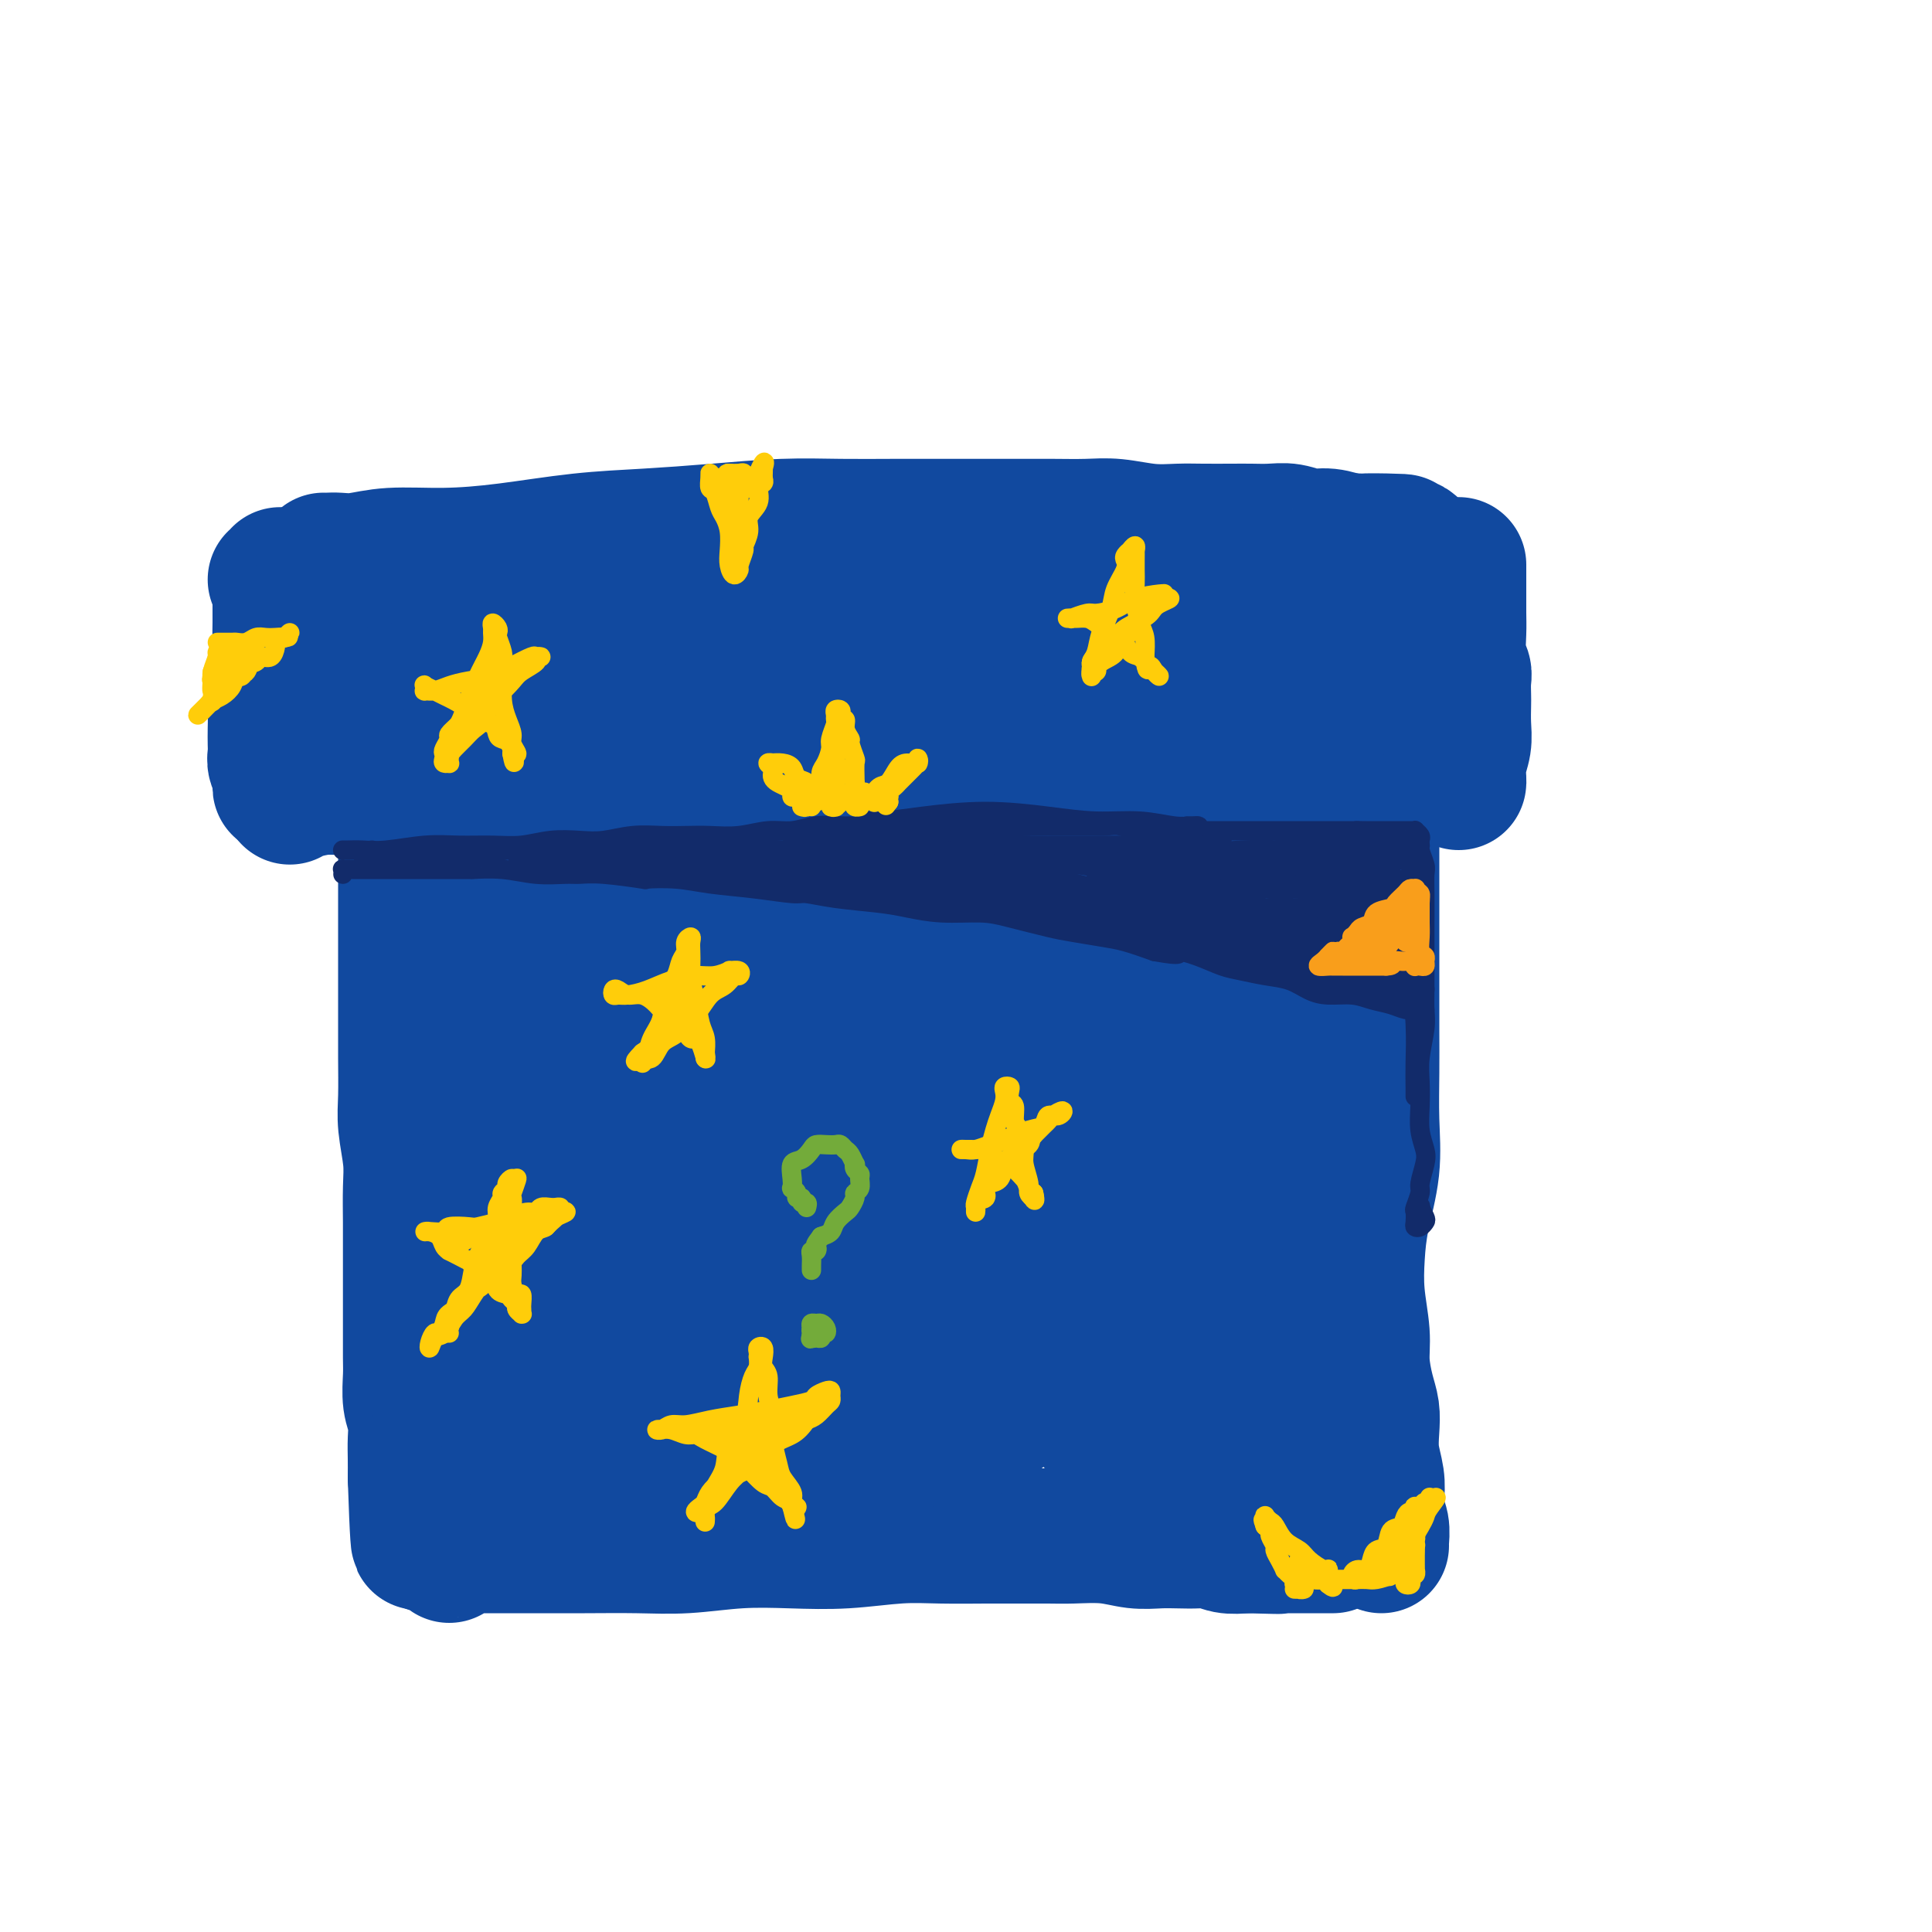 <svg viewBox='0 0 400 400' version='1.1' xmlns='http://www.w3.org/2000/svg' xmlns:xlink='http://www.w3.org/1999/xlink'><g fill='none' stroke='#11499F' stroke-width='28' stroke-linecap='round' stroke-linejoin='round'><path d='M82,144c0.033,-0.496 0.065,-0.992 0,-1c-0.065,-0.008 -0.228,0.473 0,1c0.228,0.527 0.846,1.100 1,2c0.154,0.900 -0.155,2.128 0,4c0.155,1.872 0.774,4.388 1,7c0.226,2.612 0.061,5.318 0,8c-0.061,2.682 -0.016,5.338 0,8c0.016,2.662 0.004,5.329 0,8c-0.004,2.671 -0.001,5.344 0,8c0.001,2.656 0.001,5.294 0,8c-0.001,2.706 -0.001,5.480 0,8c0.001,2.520 0.004,4.784 0,7c-0.004,2.216 -0.015,4.383 0,7c0.015,2.617 0.057,5.686 0,8c-0.057,2.314 -0.211,3.875 0,6c0.211,2.125 0.789,4.814 1,7c0.211,2.186 0.057,3.869 0,6c-0.057,2.131 -0.015,4.710 0,7c0.015,2.290 0.004,4.290 0,6c-0.004,1.710 -0.001,3.131 0,5c0.001,1.869 -0.001,4.187 0,6c0.001,1.813 0.004,3.121 0,5c-0.004,1.879 -0.015,4.330 0,6c0.015,1.670 0.057,2.561 0,4c-0.057,1.439 -0.211,3.427 0,5c0.211,1.573 0.789,2.731 1,4c0.211,1.269 0.057,2.649 0,4c-0.057,1.351 -0.016,2.672 0,4c0.016,1.328 0.008,2.664 0,4'/><path d='M86,306c0.844,25.422 0.956,7.978 1,1c0.044,-6.978 0.022,-3.489 0,0'/><path d='M80,138c0.001,-0.301 0.001,-0.602 0,-1c-0.001,-0.398 -0.004,-0.892 0,-1c0.004,-0.108 0.016,0.171 0,0c-0.016,-0.171 -0.058,-0.792 0,-1c0.058,-0.208 0.218,-0.003 1,0c0.782,0.003 2.185,-0.195 3,0c0.815,0.195 1.041,0.784 2,1c0.959,0.216 2.652,0.057 4,0c1.348,-0.057 2.350,-0.014 4,0c1.650,0.014 3.948,0.000 6,0c2.052,-0.000 3.860,0.014 6,0c2.140,-0.014 4.614,-0.055 7,0c2.386,0.055 4.684,0.207 7,0c2.316,-0.207 4.652,-0.774 7,-1c2.348,-0.226 4.710,-0.112 7,0c2.290,0.112 4.509,0.222 7,0c2.491,-0.222 5.255,-0.777 8,-1c2.745,-0.223 5.470,-0.112 8,0c2.530,0.112 4.866,0.227 7,0c2.134,-0.227 4.065,-0.797 6,-1c1.935,-0.203 3.875,-0.040 6,0c2.125,0.040 4.436,-0.042 6,0c1.564,0.042 2.381,0.207 4,0c1.619,-0.207 4.039,-0.787 6,-1c1.961,-0.213 3.464,-0.061 5,0c1.536,0.061 3.106,0.030 5,0c1.894,-0.030 4.113,-0.061 6,0c1.887,0.061 3.444,0.212 5,0c1.556,-0.212 3.111,-0.788 5,-1c1.889,-0.212 4.111,-0.061 6,0c1.889,0.061 3.444,0.030 5,0'/><path d='M229,131c23.772,-0.618 8.703,-0.163 4,0c-4.703,0.163 0.959,0.034 4,0c3.041,-0.034 3.460,0.028 5,0c1.540,-0.028 4.199,-0.147 6,0c1.801,0.147 2.743,0.561 4,1c1.257,0.439 2.828,0.902 4,1c1.172,0.098 1.944,-0.170 3,0c1.056,0.170 2.395,0.778 4,1c1.605,0.222 3.476,0.060 5,0c1.524,-0.060 2.702,-0.016 4,0c1.298,0.016 2.716,0.003 4,0c1.284,-0.003 2.435,0.003 3,0c0.565,-0.003 0.544,-0.015 1,0c0.456,0.015 1.390,0.055 2,0c0.610,-0.055 0.895,-0.207 1,0c0.105,0.207 0.030,0.773 0,1c-0.030,0.227 -0.015,0.113 0,0'/><path d='M284,136c-0.000,-0.010 -0.000,-0.020 0,1c0.000,1.020 0.000,3.069 0,6c-0.000,2.931 -0.000,6.742 0,10c0.000,3.258 0.000,5.962 0,9c-0.000,3.038 -0.000,6.410 0,10c0.000,3.590 0.000,7.397 0,11c-0.000,3.603 -0.001,7.002 0,10c0.001,2.998 0.002,5.596 0,9c-0.002,3.404 -0.007,7.615 0,11c0.007,3.385 0.027,5.943 0,9c-0.027,3.057 -0.099,6.615 0,10c0.099,3.385 0.370,6.599 0,10c-0.370,3.401 -1.382,6.988 -2,10c-0.618,3.012 -0.842,5.450 -1,8c-0.158,2.550 -0.249,5.214 0,8c0.249,2.786 0.837,5.696 1,8c0.163,2.304 -0.101,4.001 0,6c0.101,1.999 0.567,4.299 1,6c0.433,1.701 0.834,2.805 1,4c0.166,1.195 0.096,2.483 0,4c-0.096,1.517 -0.218,3.262 0,5c0.218,1.738 0.776,3.467 1,5c0.224,1.533 0.112,2.870 0,4c-0.112,1.130 -0.226,2.054 0,3c0.226,0.946 0.793,1.913 1,3c0.207,1.087 0.056,2.293 0,3c-0.056,0.707 -0.016,0.916 0,1c0.016,0.084 0.008,0.042 0,0'/><path d='M93,322c0.089,-0.453 0.177,-0.906 0,-1c-0.177,-0.094 -0.620,0.171 -1,0c-0.380,-0.171 -0.696,-0.778 -1,-1c-0.304,-0.222 -0.596,-0.060 -1,0c-0.404,0.060 -0.918,0.016 -1,0c-0.082,-0.016 0.270,-0.004 1,0c0.730,0.004 1.839,0.001 3,0c1.161,-0.001 2.376,-0.001 4,0c1.624,0.001 3.658,0.001 6,0c2.342,-0.001 4.992,-0.004 8,0c3.008,0.004 6.372,0.015 10,0c3.628,-0.015 7.519,-0.056 11,0c3.481,0.056 6.553,0.207 10,0c3.447,-0.207 7.268,-0.774 11,-1c3.732,-0.226 7.376,-0.113 11,0c3.624,0.113 7.229,0.227 11,0c3.771,-0.227 7.709,-0.793 11,-1c3.291,-0.207 5.935,-0.055 9,0c3.065,0.055 6.552,0.014 9,0c2.448,-0.014 3.858,0.000 6,0c2.142,-0.000 5.017,-0.014 7,0c1.983,0.014 3.075,0.056 5,0c1.925,-0.056 4.682,-0.211 7,0c2.318,0.211 4.196,0.788 6,1c1.804,0.212 3.535,0.061 5,0c1.465,-0.061 2.663,-0.030 4,0c1.337,0.030 2.812,0.060 4,0c1.188,-0.060 2.089,-0.208 3,0c0.911,0.208 1.832,0.774 3,1c1.168,0.226 2.584,0.113 4,0'/><path d='M258,320c11.726,0.309 5.042,0.083 3,0c-2.042,-0.083 0.560,-0.022 2,0c1.440,0.022 1.720,0.006 2,0c0.280,-0.006 0.561,-0.002 1,0c0.439,0.002 1.034,0.000 2,0c0.966,-0.000 2.301,-0.000 3,0c0.699,0.000 0.761,0.000 1,0c0.239,-0.000 0.656,-0.000 1,0c0.344,0.000 0.614,0.000 1,0c0.386,-0.000 0.887,-0.000 1,0c0.113,0.000 -0.162,0.000 0,0c0.162,-0.000 0.761,-0.000 1,0c0.239,0.000 0.120,0.000 0,0'/><path d='M117,168c-0.307,-0.462 -0.614,-0.924 -1,-1c-0.386,-0.076 -0.850,0.235 -1,0c-0.150,-0.235 0.013,-1.015 0,-2c-0.013,-0.985 -0.201,-2.174 0,-3c0.201,-0.826 0.792,-1.289 1,-2c0.208,-0.711 0.034,-1.671 0,-2c-0.034,-0.329 0.074,-0.026 0,0c-0.074,0.026 -0.329,-0.224 -1,0c-0.671,0.224 -1.757,0.921 -3,2c-1.243,1.079 -2.641,2.539 -4,4c-1.359,1.461 -2.677,2.923 -4,4c-1.323,1.077 -2.649,1.770 -2,1c0.649,-0.770 3.273,-3.004 4,-4c0.727,-0.996 -0.441,-0.753 0,-1c0.441,-0.247 2.493,-0.984 5,-3c2.507,-2.016 5.471,-5.311 8,-8c2.529,-2.689 4.623,-4.771 6,-6c1.377,-1.229 2.039,-1.605 1,-1c-1.039,0.605 -3.777,2.192 -6,4c-2.223,1.808 -3.930,3.836 -5,5c-1.070,1.164 -1.504,1.464 -3,3c-1.496,1.536 -4.054,4.308 -6,7c-1.946,2.692 -3.280,5.305 -4,7c-0.720,1.695 -0.827,2.474 0,3c0.827,0.526 2.589,0.799 5,0c2.411,-0.799 5.471,-2.671 9,-5c3.529,-2.329 7.526,-5.114 12,-8c4.474,-2.886 9.426,-5.874 14,-9c4.574,-3.126 8.771,-6.392 11,-8c2.229,-1.608 2.489,-1.558 2,-1c-0.489,0.558 -1.729,1.624 -5,4c-3.271,2.376 -8.573,6.063 -14,10c-5.427,3.937 -10.979,8.125 -16,13c-5.021,4.875 -9.510,10.438 -14,16'/><path d='M106,187c-4.514,5.316 -8.800,10.607 -11,14c-2.200,3.393 -2.313,4.887 -1,5c1.313,0.113 4.052,-1.155 8,-4c3.948,-2.845 9.106,-7.266 15,-12c5.894,-4.734 12.526,-9.780 20,-16c7.474,-6.220 15.790,-13.612 23,-19c7.210,-5.388 13.312,-8.770 17,-11c3.688,-2.230 4.961,-3.309 5,-3c0.039,0.309 -1.157,2.005 -4,4c-2.843,1.995 -7.333,4.290 -12,8c-4.667,3.710 -9.512,8.836 -15,14c-5.488,5.164 -11.619,10.364 -18,17c-6.381,6.636 -13.011,14.706 -18,21c-4.989,6.294 -8.337,10.812 -10,14c-1.663,3.188 -1.642,5.044 -1,6c0.642,0.956 1.904,1.010 4,0c2.096,-1.010 5.026,-3.085 9,-6c3.974,-2.915 8.991,-6.668 15,-12c6.009,-5.332 13.008,-12.241 22,-20c8.992,-7.759 19.977,-16.367 28,-22c8.023,-5.633 13.086,-8.291 16,-10c2.914,-1.709 3.680,-2.469 4,-3c0.320,-0.531 0.193,-0.835 -2,0c-2.193,0.835 -6.454,2.808 -12,6c-5.546,3.192 -12.379,7.604 -20,13c-7.621,5.396 -16.030,11.776 -25,20c-8.970,8.224 -18.500,18.292 -25,26c-6.500,7.708 -9.969,13.056 -13,18c-3.031,4.944 -5.624,9.485 -7,13c-1.376,3.515 -1.536,6.004 -1,7c0.536,0.996 1.768,0.498 3,0'/><path d='M100,255c1.553,-0.663 3.936,-2.321 8,-6c4.064,-3.679 9.810,-9.378 16,-16c6.190,-6.622 12.826,-14.168 23,-24c10.174,-9.832 23.887,-21.950 35,-30c11.113,-8.050 19.627,-12.032 26,-15c6.373,-2.968 10.603,-4.920 13,-6c2.397,-1.080 2.959,-1.287 2,-1c-0.959,0.287 -3.438,1.067 -8,4c-4.562,2.933 -11.205,8.020 -20,14c-8.795,5.980 -19.740,12.853 -32,23c-12.260,10.147 -25.835,23.569 -35,34c-9.165,10.431 -13.921,17.869 -17,24c-3.079,6.131 -4.481,10.953 -5,14c-0.519,3.047 -0.155,4.320 1,5c1.155,0.680 3.102,0.769 6,-1c2.898,-1.769 6.747,-5.394 12,-10c5.253,-4.606 11.909,-10.191 20,-18c8.091,-7.809 17.615,-17.840 28,-27c10.385,-9.160 21.629,-17.449 30,-23c8.371,-5.551 13.869,-8.364 19,-11c5.131,-2.636 9.896,-5.095 9,-5c-0.896,0.095 -7.452,2.744 -14,7c-6.548,4.256 -13.089,10.120 -22,17c-8.911,6.880 -20.192,14.776 -31,25c-10.808,10.224 -21.142,22.777 -28,32c-6.858,9.223 -10.241,15.115 -12,20c-1.759,4.885 -1.894,8.763 -1,11c0.894,2.237 2.818,2.833 6,2c3.182,-0.833 7.624,-3.095 13,-7c5.376,-3.905 11.688,-9.452 18,-15'/><path d='M160,272c6.358,-5.407 13.255,-11.426 22,-20c8.745,-8.574 19.340,-19.704 29,-29c9.660,-9.296 18.385,-16.758 24,-21c5.615,-4.242 8.119,-5.263 9,-6c0.881,-0.737 0.138,-1.190 -3,0c-3.138,1.190 -8.670,4.024 -15,8c-6.330,3.976 -13.457,9.093 -21,15c-7.543,5.907 -15.503,12.603 -24,22c-8.497,9.397 -17.530,21.496 -23,30c-5.470,8.504 -7.376,13.413 -8,17c-0.624,3.587 0.034,5.852 2,7c1.966,1.148 5.241,1.178 9,0c3.759,-1.178 8.000,-3.563 13,-7c5.000,-3.437 10.757,-7.927 17,-14c6.243,-6.073 12.972,-13.730 21,-22c8.028,-8.270 17.354,-17.153 25,-23c7.646,-5.847 13.612,-8.658 17,-10c3.388,-1.342 4.197,-1.217 3,0c-1.197,1.217 -4.401,3.524 -9,7c-4.599,3.476 -10.592,8.121 -17,13c-6.408,4.879 -13.232,9.993 -19,16c-5.768,6.007 -10.479,12.906 -14,19c-3.521,6.094 -5.853,11.384 -7,15c-1.147,3.616 -1.108,5.559 0,7c1.108,1.441 3.284,2.379 6,2c2.716,-0.379 5.972,-2.076 10,-5c4.028,-2.924 8.828,-7.076 14,-12c5.172,-4.924 10.716,-10.619 16,-15c5.284,-4.381 10.307,-7.449 13,-9c2.693,-1.551 3.055,-1.586 3,-1c-0.055,0.586 -0.528,1.793 -1,3'/><path d='M252,259c-1.336,1.399 -4.174,3.395 -7,6c-2.826,2.605 -5.638,5.818 -8,9c-2.362,3.182 -4.272,6.331 -6,9c-1.728,2.669 -3.274,4.856 -4,7c-0.726,2.144 -0.631,4.244 0,5c0.631,0.756 1.798,0.166 3,0c1.202,-0.166 2.438,0.090 4,-1c1.562,-1.090 3.449,-3.528 6,-6c2.551,-2.472 5.766,-4.979 9,-8c3.234,-3.021 6.487,-6.555 8,-8c1.513,-1.445 1.284,-0.802 1,0c-0.284,0.802 -0.625,1.764 -2,4c-1.375,2.236 -3.783,5.748 -6,9c-2.217,3.252 -4.242,6.245 -6,9c-1.758,2.755 -3.250,5.273 -4,7c-0.750,1.727 -0.757,2.662 0,3c0.757,0.338 2.280,0.079 4,-1c1.720,-1.079 3.637,-2.978 6,-5c2.363,-2.022 5.171,-4.169 8,-6c2.829,-1.831 5.679,-3.347 7,-4c1.321,-0.653 1.112,-0.443 1,0c-0.112,0.443 -0.126,1.118 0,2c0.126,0.882 0.391,1.972 0,3c-0.391,1.028 -1.440,1.995 -2,3c-0.560,1.005 -0.633,2.046 -1,3c-0.367,0.954 -1.029,1.819 -1,2c0.029,0.181 0.750,-0.323 1,-1c0.250,-0.677 0.029,-1.529 0,-2c-0.029,-0.471 0.135,-0.563 0,-1c-0.135,-0.437 -0.567,-1.218 -1,-2'/><path d='M262,295c-0.129,-0.908 0.049,-1.179 0,-2c-0.049,-0.821 -0.324,-2.193 0,-4c0.324,-1.807 1.249,-4.048 2,-7c0.751,-2.952 1.330,-6.614 2,-10c0.670,-3.386 1.432,-6.494 2,-9c0.568,-2.506 0.942,-4.410 1,-7c0.058,-2.590 -0.199,-5.867 0,-9c0.199,-3.133 0.853,-6.121 1,-9c0.147,-2.879 -0.213,-5.649 -1,-8c-0.787,-2.351 -2.001,-4.282 -3,-6c-0.999,-1.718 -1.785,-3.221 -3,-5c-1.215,-1.779 -2.861,-3.833 -4,-6c-1.139,-2.167 -1.772,-4.448 -2,-7c-0.228,-2.552 -0.051,-5.374 0,-8c0.051,-2.626 -0.026,-5.055 0,-7c0.026,-1.945 0.153,-3.405 0,-5c-0.153,-1.595 -0.587,-3.324 -1,-5c-0.413,-1.676 -0.804,-3.299 -1,-5c-0.196,-1.701 -0.195,-3.480 0,-6c0.195,-2.520 0.584,-5.782 1,-8c0.416,-2.218 0.859,-3.392 1,-5c0.141,-1.608 -0.019,-3.648 0,-5c0.019,-1.352 0.217,-2.014 0,-3c-0.217,-0.986 -0.848,-2.296 -1,-3c-0.152,-0.704 0.175,-0.803 0,-1c-0.175,-0.197 -0.851,-0.491 -1,-1c-0.149,-0.509 0.228,-1.233 0,-1c-0.228,0.233 -1.061,1.423 -2,3c-0.939,1.577 -1.984,3.540 -3,6c-1.016,2.460 -2.005,5.417 -3,8c-0.995,2.583 -1.998,4.791 -3,7'/><path d='M244,167c-1.926,4.665 -1.242,4.327 -1,5c0.242,0.673 0.042,2.358 0,3c-0.042,0.642 0.074,0.241 1,0c0.926,-0.241 2.662,-0.323 4,-1c1.338,-0.677 2.278,-1.950 3,-4c0.722,-2.050 1.224,-4.878 2,-7c0.776,-2.122 1.824,-3.538 2,-6c0.176,-2.462 -0.519,-5.971 -2,-8c-1.481,-2.029 -3.748,-2.579 -6,-3c-2.252,-0.421 -4.490,-0.712 -7,0c-2.510,0.712 -5.293,2.429 -8,5c-2.707,2.571 -5.336,5.997 -7,9c-1.664,3.003 -2.361,5.585 -3,8c-0.639,2.415 -1.221,4.664 0,6c1.221,1.336 4.245,1.759 7,2c2.755,0.241 5.239,0.302 8,0c2.761,-0.302 5.797,-0.966 8,-1c2.203,-0.034 3.571,0.561 4,2c0.429,1.439 -0.081,3.720 -1,7c-0.919,3.280 -2.249,7.558 -3,12c-0.751,4.442 -0.925,9.048 -1,13c-0.075,3.952 -0.052,7.249 0,12c0.052,4.751 0.135,10.955 0,17c-0.135,6.045 -0.486,11.932 -1,17c-0.514,5.068 -1.190,9.318 -1,12c0.190,2.682 1.246,3.797 2,4c0.754,0.203 1.205,-0.506 2,-2c0.795,-1.494 1.935,-3.771 3,-6c1.065,-2.229 2.056,-4.408 3,-8c0.944,-3.592 1.841,-8.598 3,-14c1.159,-5.402 2.579,-11.201 4,-17'/><path d='M259,224c2.121,-8.360 3.924,-13.761 6,-20c2.076,-6.239 4.424,-13.317 6,-19c1.576,-5.683 2.381,-9.972 3,-13c0.619,-3.028 1.053,-4.794 1,-6c-0.053,-1.206 -0.594,-1.851 -2,-1c-1.406,0.851 -3.677,3.199 -6,6c-2.323,2.801 -4.698,6.056 -7,10c-2.302,3.944 -4.533,8.577 -6,13c-1.467,4.423 -2.172,8.634 -3,14c-0.828,5.366 -1.779,11.885 -3,18c-1.221,6.115 -2.710,11.825 -4,17c-1.290,5.175 -2.379,9.816 -4,14c-1.621,4.184 -3.772,7.910 -6,11c-2.228,3.090 -4.532,5.543 -7,8c-2.468,2.457 -5.101,4.917 -8,7c-2.899,2.083 -6.064,3.788 -9,5c-2.936,1.212 -5.644,1.931 -8,3c-2.356,1.069 -4.359,2.486 -7,3c-2.641,0.514 -5.918,0.123 -9,0c-3.082,-0.123 -5.968,0.022 -9,0c-3.032,-0.022 -6.210,-0.210 -9,-1c-2.790,-0.790 -5.190,-2.183 -8,-3c-2.810,-0.817 -6.029,-1.060 -9,-1c-2.971,0.060 -5.695,0.421 -8,1c-2.305,0.579 -4.189,1.375 -6,2c-1.811,0.625 -3.547,1.079 -5,2c-1.453,0.921 -2.624,2.310 -3,3c-0.376,0.690 0.044,0.680 0,1c-0.044,0.320 -0.550,0.971 0,2c0.550,1.029 2.157,2.437 4,3c1.843,0.563 3.921,0.282 6,0'/><path d='M139,303c2.407,0.015 5.423,0.053 8,0c2.577,-0.053 4.713,-0.196 7,-1c2.287,-0.804 4.723,-2.267 6,-3c1.277,-0.733 1.395,-0.735 1,-1c-0.395,-0.265 -1.304,-0.792 -3,-1c-1.696,-0.208 -4.181,-0.098 -7,0c-2.819,0.098 -5.973,0.183 -9,0c-3.027,-0.183 -5.927,-0.634 -9,-1c-3.073,-0.366 -6.318,-0.648 -9,-1c-2.682,-0.352 -4.801,-0.774 -7,-1c-2.199,-0.226 -4.480,-0.258 -6,0c-1.520,0.258 -2.280,0.804 -2,1c0.280,0.196 1.601,0.041 2,0c0.399,-0.041 -0.125,0.031 0,0c0.125,-0.031 0.900,-0.165 1,0c0.100,0.165 -0.474,0.628 -1,1c-0.526,0.372 -1.004,0.654 -2,1c-0.996,0.346 -2.512,0.756 -3,1c-0.488,0.244 0.050,0.322 0,0c-0.050,-0.322 -0.689,-1.042 -1,-2c-0.311,-0.958 -0.292,-2.152 0,-4c0.292,-1.848 0.859,-4.350 1,-8c0.141,-3.650 -0.145,-8.448 0,-13c0.145,-4.552 0.719,-8.859 1,-12c0.281,-3.141 0.268,-5.115 0,-7c-0.268,-1.885 -0.791,-3.681 -1,-6c-0.209,-2.319 -0.105,-5.159 0,-8'/><path d='M106,238c0.001,-10.670 0.005,-7.347 0,-8c-0.005,-0.653 -0.018,-5.284 0,-9c0.018,-3.716 0.066,-6.516 0,-9c-0.066,-2.484 -0.245,-4.652 -1,-7c-0.755,-2.348 -2.086,-4.877 -3,-7c-0.914,-2.123 -1.411,-3.839 -2,-6c-0.589,-2.161 -1.268,-4.767 -2,-7c-0.732,-2.233 -1.516,-4.094 -2,-6c-0.484,-1.906 -0.670,-3.859 -1,-6c-0.330,-2.141 -0.806,-4.472 -1,-6c-0.194,-1.528 -0.105,-2.255 0,-3c0.105,-0.745 0.227,-1.508 0,-2c-0.227,-0.492 -0.804,-0.713 -1,-1c-0.196,-0.287 -0.010,-0.640 0,-1c0.010,-0.360 -0.156,-0.726 0,-1c0.156,-0.274 0.634,-0.455 1,-1c0.366,-0.545 0.620,-1.455 1,-2c0.380,-0.545 0.886,-0.724 1,-1c0.114,-0.276 -0.166,-0.649 0,-1c0.166,-0.351 0.776,-0.682 1,-1c0.224,-0.318 0.060,-0.624 0,-1c-0.060,-0.376 -0.017,-0.822 0,-1c0.017,-0.178 0.009,-0.089 0,0'/><path d='M57,120c0.423,0.138 0.845,0.277 1,0c0.155,-0.277 0.041,-0.969 0,-1c-0.041,-0.031 -0.011,0.599 0,1c0.011,0.401 0.003,0.574 0,1c-0.003,0.426 0.000,1.106 0,2c-0.000,0.894 -0.004,2.001 0,3c0.004,0.999 0.015,1.888 0,3c-0.015,1.112 -0.057,2.446 0,4c0.057,1.554 0.211,3.326 0,5c-0.211,1.674 -0.788,3.249 -1,5c-0.212,1.751 -0.058,3.676 0,5c0.058,1.324 0.019,2.045 0,3c-0.019,0.955 -0.019,2.145 0,3c0.019,0.855 0.058,1.377 0,2c-0.058,0.623 -0.212,1.348 0,2c0.212,0.652 0.789,1.233 1,2c0.211,0.767 0.057,1.721 0,2c-0.057,0.279 -0.015,-0.117 0,0c0.015,0.117 0.004,0.748 0,1c-0.004,0.252 -0.002,0.126 0,0'/><path d='M302,117c-0.000,-0.070 -0.000,-0.140 0,0c0.000,0.140 0.000,0.489 0,1c-0.000,0.511 -0.001,1.183 0,2c0.001,0.817 0.004,1.780 0,3c-0.004,1.220 -0.015,2.696 0,4c0.015,1.304 0.057,2.437 0,4c-0.057,1.563 -0.211,3.558 0,5c0.211,1.442 0.788,2.332 1,3c0.212,0.668 0.058,1.115 0,2c-0.058,0.885 -0.019,2.207 0,3c0.019,0.793 0.019,1.056 0,2c-0.019,0.944 -0.058,2.568 0,4c0.058,1.432 0.212,2.671 0,4c-0.212,1.329 -0.789,2.748 -1,4c-0.211,1.252 -0.057,2.335 0,3c0.057,0.665 0.015,0.910 0,1c-0.015,0.090 -0.004,0.026 0,0c0.004,-0.026 0.002,-0.013 0,0'/><path d='M67,116c0.279,0.008 0.558,0.017 1,0c0.442,-0.017 1.048,-0.059 2,0c0.952,0.059 2.251,0.219 4,0c1.749,-0.219 3.949,-0.818 7,-1c3.051,-0.182 6.953,0.054 11,0c4.047,-0.054 8.241,-0.396 13,-1c4.759,-0.604 10.085,-1.468 15,-2c4.915,-0.532 9.419,-0.731 14,-1c4.581,-0.269 9.237,-0.608 14,-1c4.763,-0.392 9.632,-0.837 14,-1c4.368,-0.163 8.235,-0.044 12,0c3.765,0.044 7.428,0.012 11,0c3.572,-0.012 7.052,-0.003 10,0c2.948,0.003 5.363,-0.000 8,0c2.637,0.000 5.495,0.004 8,0c2.505,-0.004 4.658,-0.015 7,0c2.342,0.015 4.872,0.057 7,0c2.128,-0.057 3.854,-0.211 6,0c2.146,0.211 4.713,0.789 7,1c2.287,0.211 4.295,0.057 6,0c1.705,-0.057 3.106,-0.016 5,0c1.894,0.016 4.281,0.008 6,0c1.719,-0.008 2.769,-0.017 4,0c1.231,0.017 2.641,0.061 4,0c1.359,-0.061 2.665,-0.226 4,0c1.335,0.226 2.698,0.844 4,1c1.302,0.156 2.543,-0.150 4,0c1.457,0.150 3.131,0.757 4,1c0.869,0.243 0.935,0.121 1,0'/><path d='M280,112c18.858,0.403 7.003,-0.088 3,0c-4.003,0.088 -0.156,0.756 2,1c2.156,0.244 2.619,0.064 3,0c0.381,-0.064 0.680,-0.013 1,0c0.320,0.013 0.660,-0.010 1,0c0.340,0.010 0.679,0.055 1,0c0.321,-0.055 0.622,-0.211 1,0c0.378,0.211 0.833,0.787 1,1c0.167,0.213 0.048,0.061 0,0c-0.048,-0.061 -0.024,-0.030 0,0'/><path d='M60,165c-0.113,-0.414 -0.225,-0.828 0,-1c0.225,-0.172 0.789,-0.102 1,0c0.211,0.102 0.069,0.238 1,0c0.931,-0.238 2.936,-0.848 5,-1c2.064,-0.152 4.186,0.156 6,0c1.814,-0.156 3.319,-0.774 5,-1c1.681,-0.226 3.539,-0.061 5,0c1.461,0.061 2.526,0.016 4,0c1.474,-0.016 3.358,-0.005 5,0c1.642,0.005 3.042,0.002 5,0c1.958,-0.002 4.473,-0.004 7,0c2.527,0.004 5.067,0.015 7,0c1.933,-0.015 3.258,-0.057 5,0c1.742,0.057 3.902,0.211 6,0c2.098,-0.211 4.135,-0.789 6,-1c1.865,-0.211 3.557,-0.057 6,0c2.443,0.057 5.637,0.015 8,0c2.363,-0.015 3.895,-0.004 6,0c2.105,0.004 4.784,0.001 7,0c2.216,-0.001 3.970,-0.000 6,0c2.030,0.000 4.335,0.000 7,0c2.665,-0.000 5.691,-0.000 8,0c2.309,0.000 3.901,0.001 6,0c2.099,-0.001 4.703,-0.004 7,0c2.297,0.004 4.286,0.015 6,0c1.714,-0.015 3.153,-0.057 5,0c1.847,0.057 4.103,0.211 6,0c1.897,-0.211 3.434,-0.788 5,-1c1.566,-0.212 3.162,-0.061 5,0c1.838,0.061 3.919,0.030 6,0'/><path d='M222,160c26.017,-0.774 10.060,-0.207 5,0c-5.060,0.207 0.779,0.056 4,0c3.221,-0.056 3.825,-0.015 5,0c1.175,0.015 2.923,0.004 4,0c1.077,-0.004 1.484,-0.001 2,0c0.516,0.001 1.142,0.000 2,0c0.858,-0.000 1.948,-0.000 3,0c1.052,0.000 2.067,0.000 3,0c0.933,-0.000 1.786,-0.000 3,0c1.214,0.000 2.789,0.000 4,0c1.211,-0.000 2.058,-0.000 3,0c0.942,0.000 1.979,0.000 3,0c1.021,-0.000 2.025,-0.000 3,0c0.975,0.000 1.921,0.000 3,0c1.079,-0.000 2.290,-0.000 3,0c0.710,0.000 0.917,0.000 1,0c0.083,-0.000 0.041,-0.000 0,0'/></g>
<g fill='none' stroke='#11499F' stroke-width='4' stroke-linecap='round' stroke-linejoin='round'><path d='M74,178c0.029,-0.318 0.057,-0.636 0,-1c-0.057,-0.364 -0.201,-0.773 0,-1c0.201,-0.227 0.747,-0.271 1,0c0.253,0.271 0.212,0.857 1,1c0.788,0.143 2.406,-0.157 4,0c1.594,0.157 3.165,0.770 5,1c1.835,0.230 3.935,0.077 6,0c2.065,-0.077 4.094,-0.077 6,0c1.906,0.077 3.690,0.231 5,0c1.310,-0.231 2.146,-0.847 4,-1c1.854,-0.153 4.727,0.156 7,0c2.273,-0.156 3.945,-0.778 6,-1c2.055,-0.222 4.491,-0.045 7,0c2.509,0.045 5.089,-0.040 8,0c2.911,0.040 6.153,0.207 9,0c2.847,-0.207 5.299,-0.788 8,-1c2.701,-0.212 5.650,-0.057 8,0c2.350,0.057 4.101,0.015 6,0c1.899,-0.015 3.945,-0.004 6,0c2.055,0.004 4.117,0.001 6,0c1.883,-0.001 3.586,-0.000 5,0c1.414,0.000 2.539,0.000 4,0c1.461,-0.000 3.258,-0.000 5,0c1.742,0.000 3.431,0.000 5,0c1.569,-0.000 3.020,-0.000 5,0c1.980,0.000 4.490,0.000 7,0'/><path d='M208,175c21.445,-0.464 8.059,-0.125 5,0c-3.059,0.125 4.211,0.037 8,0c3.789,-0.037 4.097,-0.024 6,0c1.903,0.024 5.399,0.059 8,0c2.601,-0.059 4.305,-0.212 7,0c2.695,0.212 6.379,0.788 8,1c1.621,0.212 1.177,0.061 1,0c-0.177,-0.061 -0.089,-0.030 0,0'/></g>
<g fill='none' stroke='#122B6A' stroke-width='4' stroke-linecap='round' stroke-linejoin='round'><path d='M71,176c-0.049,-0.002 -0.097,-0.004 0,0c0.097,0.004 0.340,0.015 1,0c0.660,-0.015 1.736,-0.057 3,0c1.264,0.057 2.717,0.212 5,0c2.283,-0.212 5.396,-0.793 8,-1c2.604,-0.207 4.699,-0.042 7,0c2.301,0.042 4.809,-0.040 7,0c2.191,0.040 4.065,0.203 6,0c1.935,-0.203 3.931,-0.772 6,-1c2.069,-0.228 4.212,-0.113 6,0c1.788,0.113 3.222,0.226 5,0c1.778,-0.226 3.902,-0.792 6,-1c2.098,-0.208 4.171,-0.060 6,0c1.829,0.060 3.415,0.031 5,0c1.585,-0.031 3.167,-0.065 5,0c1.833,0.065 3.915,0.228 6,0c2.085,-0.228 4.174,-0.846 6,-1c1.826,-0.154 3.391,0.155 5,0c1.609,-0.155 3.262,-0.774 5,-1c1.738,-0.226 3.560,-0.061 5,0c1.440,0.061 2.499,0.016 4,0c1.501,-0.016 3.443,-0.004 5,0c1.557,0.004 2.730,0.001 4,0c1.270,-0.001 2.636,-0.000 4,0c1.364,0.000 2.726,0.000 4,0c1.274,-0.000 2.458,-0.000 4,0c1.542,0.000 3.440,0.000 5,0c1.560,-0.000 2.780,-0.000 4,0'/><path d='M208,171c21.953,-0.774 8.336,-0.207 4,0c-4.336,0.207 0.609,0.056 3,0c2.391,-0.056 2.229,-0.016 3,0c0.771,0.016 2.476,0.008 4,0c1.524,-0.008 2.869,-0.016 4,0c1.131,0.016 2.050,0.057 3,0c0.950,-0.057 1.932,-0.211 3,0c1.068,0.211 2.224,0.789 3,1c0.776,0.211 1.174,0.057 2,0c0.826,-0.057 2.079,-0.015 3,0c0.921,0.015 1.509,0.004 2,0c0.491,-0.004 0.884,-0.001 2,0c1.116,0.001 2.956,0.000 4,0c1.044,-0.000 1.291,-0.000 2,0c0.709,0.000 1.881,0.000 3,0c1.119,-0.000 2.187,-0.000 3,0c0.813,0.000 1.373,0.000 2,0c0.627,-0.000 1.323,-0.000 2,0c0.677,0.000 1.337,0.000 2,0c0.663,-0.000 1.329,-0.000 2,0c0.671,0.000 1.348,0.000 2,0c0.652,-0.000 1.279,-0.000 2,0c0.721,0.000 1.536,0.000 2,0c0.464,-0.000 0.576,-0.000 1,0c0.424,0.000 1.159,0.000 2,0c0.841,-0.000 1.787,-0.000 2,0c0.213,0.000 -0.308,0.000 0,0c0.308,-0.000 1.443,-0.000 2,0c0.557,0.000 0.535,0.000 1,0c0.465,-0.000 1.419,-0.000 2,0c0.581,0.000 0.791,0.000 1,0'/><path d='M281,172c11.467,0.155 3.636,0.041 1,0c-2.636,-0.041 -0.076,-0.011 1,0c1.076,0.011 0.670,0.003 1,0c0.330,-0.003 1.398,-0.001 2,0c0.602,0.001 0.739,0.000 1,0c0.261,-0.000 0.647,-0.000 1,0c0.353,0.000 0.673,0.000 1,0c0.327,-0.000 0.661,-0.001 1,0c0.339,0.001 0.683,0.003 1,0c0.317,-0.003 0.607,-0.012 1,0c0.393,0.012 0.890,0.045 1,0c0.110,-0.045 -0.167,-0.170 0,0c0.167,0.170 0.777,0.633 1,1c0.223,0.367 0.060,0.637 0,1c-0.060,0.363 -0.017,0.818 0,1c0.017,0.182 0.009,0.091 0,0'/><path d='M179,170c0.244,-0.021 0.487,-0.041 1,0c0.513,0.041 1.295,0.145 3,0c1.705,-0.145 4.334,-0.537 8,-1c3.666,-0.463 8.371,-0.996 13,-1c4.629,-0.004 9.184,0.521 13,1c3.816,0.479 6.895,0.913 10,1c3.105,0.087 6.236,-0.173 9,0c2.764,0.173 5.160,0.778 7,1c1.840,0.222 3.122,0.059 4,0c0.878,-0.059 1.352,-0.016 1,0c-0.352,0.016 -1.529,0.005 -2,0c-0.471,-0.005 -0.235,-0.002 0,0'/><path d='M200,174c0.698,0.423 1.396,0.845 2,1c0.604,0.155 1.114,0.041 3,0c1.886,-0.041 5.146,-0.010 9,0c3.854,0.010 8.301,-0.001 13,0c4.699,0.001 9.652,0.014 13,0c3.348,-0.014 5.093,-0.055 7,0c1.907,0.055 3.975,0.207 5,0c1.025,-0.207 1.007,-0.773 1,-1c-0.007,-0.227 -0.004,-0.113 0,0'/><path d='M211,175c0.122,0.307 0.244,0.614 1,1c0.756,0.386 2.145,0.849 5,1c2.855,0.151 7.175,-0.012 12,0c4.825,0.012 10.155,0.199 15,0c4.845,-0.199 9.206,-0.785 13,-1c3.794,-0.215 7.021,-0.058 9,0c1.979,0.058 2.708,0.017 3,0c0.292,-0.017 0.146,-0.008 0,0'/><path d='M222,176c-0.722,0.340 -1.445,0.680 -1,1c0.445,0.320 2.057,0.619 5,1c2.943,0.381 7.216,0.845 12,1c4.784,0.155 10.077,0.003 15,0c4.923,-0.003 9.474,0.144 13,0c3.526,-0.144 6.026,-0.577 8,-1c1.974,-0.423 3.421,-0.835 4,-1c0.579,-0.165 0.289,-0.082 0,0'/><path d='M238,179c-1.295,-0.119 -2.590,-0.238 -3,0c-0.410,0.238 0.066,0.834 0,1c-0.066,0.166 -0.673,-0.098 0,0c0.673,0.098 2.625,0.558 5,1c2.375,0.442 5.172,0.864 9,1c3.828,0.136 8.686,-0.016 13,0c4.314,0.016 8.084,0.200 10,0c1.916,-0.200 1.977,-0.786 3,-1c1.023,-0.214 3.006,-0.058 4,0c0.994,0.058 0.998,0.016 1,0c0.002,-0.016 0.001,-0.008 0,0'/><path d='M242,183c-1.573,0.030 -3.145,0.061 -4,0c-0.855,-0.061 -0.992,-0.212 -1,0c-0.008,0.212 0.114,0.789 2,1c1.886,0.211 5.537,0.057 7,0c1.463,-0.057 0.738,-0.015 2,0c1.262,0.015 4.510,0.004 8,0c3.490,-0.004 7.223,-0.001 11,0c3.777,0.001 7.600,0.000 11,0c3.400,-0.000 6.377,-0.000 8,0c1.623,0.000 1.892,0.000 2,0c0.108,-0.000 0.054,-0.000 0,0'/><path d='M266,187c-2.256,0.731 -4.512,1.463 -8,2c-3.488,0.537 -8.208,0.880 -10,1c-1.792,0.120 -0.655,0.018 -1,0c-0.345,-0.018 -2.172,0.048 -3,0c-0.828,-0.048 -0.657,-0.209 0,0c0.657,0.209 1.801,0.788 4,1c2.199,0.212 5.452,0.057 9,0c3.548,-0.057 7.392,-0.015 11,0c3.608,0.015 6.981,0.003 10,0c3.019,-0.003 5.684,0.003 6,0c0.316,-0.003 -1.718,-0.015 -4,0c-2.282,0.015 -4.812,0.055 -7,0c-2.188,-0.055 -4.034,-0.207 -7,0c-2.966,0.207 -7.054,0.773 -9,1c-1.946,0.227 -1.751,0.113 -3,0c-1.249,-0.113 -3.942,-0.226 -5,0c-1.058,0.226 -0.481,0.793 1,1c1.481,0.207 3.868,0.056 7,0c3.132,-0.056 7.011,-0.015 10,0c2.989,0.015 5.088,0.004 8,0c2.912,-0.004 6.636,-0.001 9,0c2.364,0.001 3.367,0.000 4,0c0.633,-0.000 0.895,-0.000 1,0c0.105,0.000 0.052,0.000 0,0'/><path d='M264,193c-0.769,-0.113 -1.538,-0.226 -2,0c-0.462,0.226 -0.619,0.793 0,1c0.619,0.207 2.012,0.056 4,0c1.988,-0.056 4.571,-0.015 7,0c2.429,0.015 4.703,0.004 7,0c2.297,-0.004 4.619,-0.001 6,0c1.381,0.001 1.823,0.000 2,0c0.177,-0.000 0.088,-0.000 0,0'/><path d='M274,197c-1.437,0.340 -2.874,0.680 -4,1c-1.126,0.320 -1.940,0.619 -2,1c-0.060,0.381 0.633,0.844 2,1c1.367,0.156 3.409,0.004 6,0c2.591,-0.004 5.730,0.138 8,0c2.270,-0.138 3.670,-0.557 5,-1c1.330,-0.443 2.589,-0.909 3,-1c0.411,-0.091 -0.026,0.193 -1,0c-0.974,-0.193 -2.485,-0.864 -4,-1c-1.515,-0.136 -3.033,0.262 -5,0c-1.967,-0.262 -4.383,-1.183 -6,-2c-1.617,-0.817 -2.435,-1.529 -3,-2c-0.565,-0.471 -0.876,-0.700 0,-1c0.876,-0.300 2.941,-0.669 5,-1c2.059,-0.331 4.112,-0.624 6,-1c1.888,-0.376 3.610,-0.837 5,-1c1.390,-0.163 2.449,-0.030 3,0c0.551,0.030 0.593,-0.044 0,0c-0.593,0.044 -1.821,0.204 -4,0c-2.179,-0.204 -5.310,-0.774 -8,-1c-2.690,-0.226 -4.940,-0.110 -9,0c-4.060,0.110 -9.931,0.212 -15,0c-5.069,-0.212 -9.335,-0.740 -10,-1c-0.665,-0.260 2.271,-0.254 5,0c2.729,0.254 5.252,0.754 8,1c2.748,0.246 5.723,0.237 9,0c3.277,-0.237 6.858,-0.703 10,-1c3.142,-0.297 5.846,-0.426 8,-1c2.154,-0.574 3.758,-1.593 4,-2c0.242,-0.407 -0.879,-0.204 -2,0'/><path d='M288,184c2.217,-0.542 -2.240,0.104 -6,0c-3.760,-0.104 -6.823,-0.956 -10,-1c-3.177,-0.044 -6.468,0.720 -10,1c-3.532,0.280 -7.307,0.075 -10,0c-2.693,-0.075 -4.306,-0.020 -4,0c0.306,0.020 2.529,0.005 5,0c2.471,-0.005 5.188,-0.001 8,0c2.812,0.001 5.720,-0.003 9,0c3.280,0.003 6.934,0.011 10,0c3.066,-0.011 5.544,-0.040 7,0c1.456,0.040 1.888,0.151 2,0c0.112,-0.151 -0.098,-0.562 -1,-1c-0.902,-0.438 -2.495,-0.902 -4,-1c-1.505,-0.098 -2.921,0.170 -4,0c-1.079,-0.170 -1.822,-0.777 -2,-1c-0.178,-0.223 0.210,-0.064 1,0c0.790,0.064 1.981,0.031 3,0c1.019,-0.031 1.865,-0.060 3,0c1.135,0.060 2.557,0.208 3,0c0.443,-0.208 -0.094,-0.773 -1,-1c-0.906,-0.227 -2.180,-0.117 -3,0c-0.820,0.117 -1.185,0.242 -2,0c-0.815,-0.242 -2.081,-0.849 -3,-1c-0.919,-0.151 -1.492,0.156 -2,0c-0.508,-0.156 -0.949,-0.774 -1,-1c-0.051,-0.226 0.290,-0.061 1,0c0.710,0.061 1.788,0.016 3,0c1.212,-0.016 2.557,-0.004 4,0c1.443,0.004 2.984,0.001 4,0c1.016,-0.001 1.508,-0.001 2,0'/><path d='M290,178c2.236,-0.222 0.827,-0.776 0,-1c-0.827,-0.224 -1.071,-0.116 -2,0c-0.929,0.116 -2.544,0.240 -4,0c-1.456,-0.240 -2.751,-0.845 -5,-1c-2.249,-0.155 -5.450,0.141 -8,0c-2.550,-0.141 -4.450,-0.717 -5,-1c-0.550,-0.283 0.251,-0.271 2,0c1.749,0.271 4.448,0.801 7,1c2.552,0.199 4.957,0.069 7,0c2.043,-0.069 3.723,-0.075 5,0c1.277,0.075 2.151,0.231 3,0c0.849,-0.231 1.674,-0.850 2,-1c0.326,-0.150 0.153,0.170 0,0c-0.153,-0.170 -0.287,-0.830 -1,-1c-0.713,-0.170 -2.006,0.150 -4,0c-1.994,-0.150 -4.691,-0.771 -7,-1c-2.309,-0.229 -4.231,-0.065 -5,0c-0.769,0.065 -0.384,0.033 0,0'/><path d='M293,179c-0.009,-0.226 -0.017,-0.452 0,-1c0.017,-0.548 0.061,-1.419 0,-2c-0.061,-0.581 -0.227,-0.873 0,-1c0.227,-0.127 0.845,-0.091 1,0c0.155,0.091 -0.155,0.236 0,1c0.155,0.764 0.774,2.145 1,3c0.226,0.855 0.061,1.182 0,2c-0.061,0.818 -0.016,2.126 0,4c0.016,1.874 0.004,4.315 0,6c-0.004,1.685 -0.000,2.616 0,4c0.000,1.384 -0.004,3.223 0,5c0.004,1.777 0.015,3.492 0,5c-0.015,1.508 -0.056,2.807 0,4c0.056,1.193 0.210,2.279 0,4c-0.210,1.721 -0.785,4.078 -1,6c-0.215,1.922 -0.071,3.409 0,5c0.071,1.591 0.067,3.288 0,5c-0.067,1.712 -0.199,3.440 0,5c0.199,1.560 0.729,2.950 1,4c0.271,1.050 0.283,1.758 0,3c-0.283,1.242 -0.860,3.019 -1,4c-0.140,0.981 0.158,1.166 0,2c-0.158,0.834 -0.772,2.315 -1,3c-0.228,0.685 -0.072,0.572 0,1c0.072,0.428 0.059,1.395 0,2c-0.059,0.605 -0.163,0.848 0,1c0.163,0.152 0.593,0.212 1,0c0.407,-0.212 0.789,-0.696 1,-1c0.211,-0.304 0.249,-0.428 0,-1c-0.249,-0.572 -0.785,-1.592 -1,-2c-0.215,-0.408 -0.107,-0.204 0,0'/><path d='M294,250c0.167,-0.500 0.083,-0.250 0,0'/><path d='M293,181c-0.315,-0.112 -0.631,-0.223 -1,0c-0.369,0.223 -0.793,0.782 -1,2c-0.207,1.218 -0.199,3.095 0,6c0.199,2.905 0.589,6.837 1,11c0.411,4.163 0.842,8.558 1,12c0.158,3.442 0.042,5.931 0,8c-0.042,2.069 -0.011,3.720 0,5c0.011,1.280 0.003,2.191 0,2c-0.003,-0.191 -0.001,-1.483 0,-2c0.001,-0.517 0.000,-0.258 0,0'/><path d='M77,176c0.082,0.423 0.164,0.845 0,1c-0.164,0.155 -0.574,0.042 -1,0c-0.426,-0.042 -0.868,-0.011 -1,0c-0.132,0.011 0.044,0.004 1,0c0.956,-0.004 2.690,-0.005 4,0c1.310,0.005 2.194,0.015 4,0c1.806,-0.015 4.533,-0.057 7,0c2.467,0.057 4.675,0.211 7,0c2.325,-0.211 4.767,-0.789 7,-1c2.233,-0.211 4.256,-0.057 6,0c1.744,0.057 3.208,0.015 5,0c1.792,-0.015 3.911,-0.004 6,0c2.089,0.004 4.149,0.001 6,0c1.851,-0.001 3.494,-0.000 5,0c1.506,0.000 2.874,-0.000 4,0c1.126,0.000 2.011,0.000 3,0c0.989,-0.000 2.083,-0.001 3,0c0.917,0.001 1.657,0.004 3,0c1.343,-0.004 3.288,-0.015 5,0c1.712,0.015 3.191,0.057 5,0c1.809,-0.057 3.950,-0.212 6,0c2.050,0.212 4.011,0.792 6,1c1.989,0.208 4.007,0.046 6,0c1.993,-0.046 3.960,0.026 6,0c2.040,-0.026 4.154,-0.150 6,0c1.846,0.150 3.423,0.575 5,1'/><path d='M191,178c18.299,0.311 7.047,0.087 4,0c-3.047,-0.087 2.112,-0.038 5,0c2.888,0.038 3.506,0.067 5,0c1.494,-0.067 3.863,-0.228 6,0c2.137,0.228 4.043,0.846 6,1c1.957,0.154 3.965,-0.156 6,0c2.035,0.156 4.096,0.778 6,1c1.904,0.222 3.651,0.046 5,0c1.349,-0.046 2.299,0.039 4,0c1.701,-0.039 4.151,-0.203 6,0c1.849,0.203 3.095,0.773 5,1c1.905,0.227 4.469,0.112 6,0c1.531,-0.112 2.027,-0.223 3,0c0.973,0.223 2.421,0.778 3,1c0.579,0.222 0.290,0.111 0,0'/><path d='M172,173c0.465,0.000 0.930,0.000 1,0c0.070,-0.000 -0.256,-0.001 -1,0c-0.744,0.001 -1.907,0.004 -3,0c-1.093,-0.004 -2.118,-0.015 -3,0c-0.882,0.015 -1.623,0.056 -2,0c-0.377,-0.056 -0.390,-0.208 0,0c0.390,0.208 1.184,0.776 3,1c1.816,0.224 4.653,0.102 8,0c3.347,-0.102 7.203,-0.185 12,0c4.797,0.185 10.533,0.639 15,1c4.467,0.361 7.665,0.629 11,1c3.335,0.371 6.808,0.846 9,1c2.192,0.154 3.102,-0.012 3,0c-0.102,0.012 -1.216,0.200 -2,0c-0.784,-0.200 -1.239,-0.790 -2,-1c-0.761,-0.210 -1.827,-0.040 -3,0c-1.173,0.040 -2.454,-0.048 -4,0c-1.546,0.048 -3.356,0.233 -5,0c-1.644,-0.233 -3.123,-0.885 -6,-1c-2.877,-0.115 -7.152,0.307 -11,0c-3.848,-0.307 -7.268,-1.343 -10,-2c-2.732,-0.657 -4.776,-0.935 -5,-1c-0.224,-0.065 1.372,0.082 3,0c1.628,-0.082 3.287,-0.395 6,0c2.713,0.395 6.480,1.498 11,2c4.520,0.502 9.794,0.404 15,1c5.206,0.596 10.345,1.884 15,3c4.655,1.116 8.828,2.058 13,3'/><path d='M240,181c10.048,1.786 8.167,1.750 8,2c-0.167,0.250 1.381,0.786 2,1c0.619,0.214 0.310,0.107 0,0'/><path d='M187,176c0.366,-0.000 0.733,-0.001 1,0c0.267,0.001 0.436,0.002 1,0c0.564,-0.002 1.524,-0.007 2,0c0.476,0.007 0.468,0.027 1,0c0.532,-0.027 1.605,-0.102 3,0c1.395,0.102 3.112,0.382 5,1c1.888,0.618 3.948,1.574 6,2c2.052,0.426 4.095,0.323 7,1c2.905,0.677 6.673,2.134 10,3c3.327,0.866 6.214,1.140 9,2c2.786,0.860 5.472,2.307 8,3c2.528,0.693 4.900,0.633 7,1c2.100,0.367 3.929,1.163 6,2c2.071,0.837 4.384,1.716 6,2c1.616,0.284 2.537,-0.026 4,0c1.463,0.026 3.470,0.389 5,1c1.530,0.611 2.585,1.470 4,2c1.415,0.530 3.192,0.730 5,1c1.808,0.270 3.647,0.608 5,1c1.353,0.392 2.218,0.837 3,1c0.782,0.163 1.480,0.044 2,0c0.520,-0.044 0.863,-0.013 1,0c0.137,0.013 0.069,0.006 0,0'/><path d='M71,181c0.026,-0.423 0.053,-0.845 0,-1c-0.053,-0.155 -0.185,-0.041 0,0c0.185,0.041 0.689,0.011 1,0c0.311,-0.011 0.430,-0.003 1,0c0.570,0.003 1.590,0.001 2,0c0.410,-0.001 0.210,-0.000 1,0c0.790,0.000 2.571,0.000 4,0c1.429,-0.000 2.505,-0.001 4,0c1.495,0.001 3.409,0.004 6,0c2.591,-0.004 5.860,-0.015 7,0c1.140,0.015 0.153,0.057 1,0c0.847,-0.057 3.530,-0.212 6,0c2.470,0.212 4.727,0.793 7,1c2.273,0.207 4.562,0.042 6,0c1.438,-0.042 2.025,0.041 3,0c0.975,-0.041 2.340,-0.204 5,0c2.660,0.204 6.616,0.775 8,1c1.384,0.225 0.195,0.103 1,0c0.805,-0.103 3.603,-0.186 6,0c2.397,0.186 4.394,0.641 7,1c2.606,0.359 5.820,0.621 9,1c3.180,0.379 6.326,0.875 8,1c1.674,0.125 1.876,-0.120 3,0c1.124,0.120 3.171,0.606 6,1c2.829,0.394 6.440,0.696 9,1c2.560,0.304 4.068,0.610 6,1c1.932,0.390 4.289,0.864 7,1c2.711,0.136 5.775,-0.065 8,0c2.225,0.065 3.612,0.398 6,1c2.388,0.602 5.778,1.473 8,2c2.222,0.527 3.276,0.708 5,1c1.724,0.292 4.118,0.694 6,1c1.882,0.306 3.252,0.516 5,1c1.748,0.484 3.874,1.242 6,2'/><path d='M239,197c6.527,1.206 4.846,0.221 5,0c0.154,-0.221 2.144,0.321 4,1c1.856,0.679 3.577,1.495 5,2c1.423,0.505 2.546,0.700 4,1c1.454,0.300 3.239,0.707 5,1c1.761,0.293 3.499,0.474 5,1c1.501,0.526 2.765,1.398 4,2c1.235,0.602 2.442,0.936 4,1c1.558,0.064 3.468,-0.140 5,0c1.532,0.140 2.686,0.626 4,1c1.314,0.374 2.787,0.636 4,1c1.213,0.364 2.164,0.829 3,1c0.836,0.171 1.555,0.047 2,0c0.445,-0.047 0.616,-0.015 1,0c0.384,0.015 0.980,0.015 1,0c0.020,-0.015 -0.535,-0.045 -1,0c-0.465,0.045 -0.839,0.164 -1,0c-0.161,-0.164 -0.109,-0.610 -1,-1c-0.891,-0.390 -2.725,-0.722 -4,-1c-1.275,-0.278 -1.991,-0.502 -4,-1c-2.009,-0.498 -5.312,-1.272 -8,-2c-2.688,-0.728 -4.762,-1.412 -7,-2c-2.238,-0.588 -4.641,-1.081 -7,-2c-2.359,-0.919 -4.674,-2.262 -7,-3c-2.326,-0.738 -4.663,-0.869 -7,-1'/><path d='M248,196c-8.475,-2.372 -6.662,-1.801 -8,-2c-1.338,-0.199 -5.827,-1.169 -9,-2c-3.173,-0.831 -5.029,-1.523 -7,-2c-1.971,-0.477 -4.055,-0.740 -6,-1c-1.945,-0.260 -3.751,-0.518 -6,-1c-2.249,-0.482 -4.943,-1.190 -8,-2c-3.057,-0.810 -6.479,-1.722 -9,-2c-2.521,-0.278 -4.142,0.079 -6,0c-1.858,-0.079 -3.952,-0.595 -6,-1c-2.048,-0.405 -4.050,-0.700 -6,-1c-1.950,-0.300 -3.847,-0.606 -6,-1c-2.153,-0.394 -4.562,-0.875 -7,-1c-2.438,-0.125 -4.907,0.107 -7,0c-2.093,-0.107 -3.812,-0.555 -5,-1c-1.188,-0.445 -1.844,-0.889 -3,-1c-1.156,-0.111 -2.810,0.110 -5,0c-2.190,-0.110 -4.915,-0.551 -7,-1c-2.085,-0.449 -3.529,-0.905 -5,-1c-1.471,-0.095 -2.967,0.170 -4,0c-1.033,-0.170 -1.601,-0.774 -2,-1c-0.399,-0.226 -0.627,-0.075 -1,0c-0.373,0.075 -0.890,0.072 -1,0c-0.110,-0.072 0.187,-0.215 0,0c-0.187,0.215 -0.858,0.787 -1,1c-0.142,0.213 0.245,0.067 1,0c0.755,-0.067 1.879,-0.054 4,0c2.121,0.054 5.239,0.148 10,0c4.761,-0.148 11.167,-0.540 19,0c7.833,0.540 17.095,2.011 25,3c7.905,0.989 14.452,1.494 21,2'/><path d='M203,181c15.242,1.514 14.347,2.301 17,3c2.653,0.699 8.852,1.312 13,2c4.148,0.688 6.244,1.452 8,2c1.756,0.548 3.173,0.881 4,1c0.827,0.119 1.065,0.023 1,0c-0.065,-0.023 -0.435,0.027 -1,0c-0.565,-0.027 -1.327,-0.132 -3,0c-1.673,0.132 -4.257,0.502 -8,0c-3.743,-0.502 -8.647,-1.874 -14,-3c-5.353,-1.126 -11.157,-2.005 -17,-3c-5.843,-0.995 -11.725,-2.106 -17,-3c-5.275,-0.894 -9.944,-1.571 -14,-2c-4.056,-0.429 -7.500,-0.610 -11,-1c-3.500,-0.390 -7.058,-0.989 -8,-1c-0.942,-0.011 0.731,0.565 3,1c2.269,0.435 5.135,0.729 9,1c3.865,0.271 8.729,0.520 14,1c5.271,0.480 10.950,1.190 18,2c7.050,0.810 15.473,1.720 23,3c7.527,1.280 14.159,2.928 19,4c4.841,1.072 7.893,1.566 10,2c2.107,0.434 3.271,0.808 4,1c0.729,0.192 1.025,0.204 0,0c-1.025,-0.204 -3.369,-0.622 -6,-1c-2.631,-0.378 -5.547,-0.714 -9,-1c-3.453,-0.286 -7.441,-0.520 -11,-1c-3.559,-0.480 -6.689,-1.206 -11,-2c-4.311,-0.794 -9.803,-1.655 -15,-2c-5.197,-0.345 -10.098,-0.172 -15,0'/><path d='M186,184c-12.121,-1.491 -8.924,-1.720 -10,-2c-1.076,-0.280 -6.424,-0.611 -10,-1c-3.576,-0.389 -5.380,-0.837 -7,-1c-1.620,-0.163 -3.055,-0.043 -4,0c-0.945,0.043 -1.402,0.008 -2,0c-0.598,-0.008 -1.339,0.012 -2,0c-0.661,-0.012 -1.241,-0.056 -2,0c-0.759,0.056 -1.698,0.211 -3,0c-1.302,-0.211 -2.968,-0.789 -4,-1c-1.032,-0.211 -1.428,-0.056 -2,0c-0.572,0.056 -1.318,0.012 -2,0c-0.682,-0.012 -1.301,0.008 -2,0c-0.699,-0.008 -1.480,-0.043 -3,0c-1.520,0.043 -3.780,0.165 -5,0c-1.220,-0.165 -1.401,-0.619 -2,-1c-0.599,-0.381 -1.617,-0.691 -2,-1c-0.383,-0.309 -0.131,-0.616 0,-1c0.131,-0.384 0.142,-0.845 0,-1c-0.142,-0.155 -0.437,-0.004 -1,0c-0.563,0.004 -1.392,-0.139 -2,0c-0.608,0.139 -0.993,0.559 -1,1c-0.007,0.441 0.365,0.903 0,1c-0.365,0.097 -1.468,-0.170 -2,0c-0.532,0.170 -0.492,0.778 -1,1c-0.508,0.222 -1.564,0.060 -2,0c-0.436,-0.060 -0.253,-0.016 -1,0c-0.747,0.016 -2.425,0.004 -3,0c-0.575,-0.004 -0.046,-0.001 0,0c0.046,0.001 -0.390,0.000 -1,0c-0.610,-0.000 -1.395,-0.000 -2,0c-0.605,0.000 -1.030,0.000 -1,0c0.030,-0.000 0.515,-0.000 1,0'/><path d='M108,178c-1.698,0.400 0.558,-0.101 3,0c2.442,0.101 5.069,0.804 8,1c2.931,0.196 6.167,-0.115 11,0c4.833,0.115 11.263,0.657 16,1c4.737,0.343 7.781,0.487 12,1c4.219,0.513 9.615,1.394 14,2c4.385,0.606 7.760,0.936 10,1c2.240,0.064 3.345,-0.136 4,0c0.655,0.136 0.859,0.610 3,1c2.141,0.390 6.218,0.696 10,1c3.782,0.304 7.270,0.607 9,1c1.730,0.393 1.703,0.878 2,1c0.297,0.122 0.917,-0.118 3,0c2.083,0.118 5.629,0.595 9,1c3.371,0.405 6.567,0.740 10,1c3.433,0.260 7.103,0.447 11,1c3.897,0.553 8.019,1.472 12,2c3.981,0.528 7.820,0.664 11,1c3.180,0.336 5.701,0.873 8,1c2.299,0.127 4.375,-0.155 6,0c1.625,0.155 2.800,0.748 3,1c0.200,0.252 -0.573,0.164 -2,0c-1.427,-0.164 -3.506,-0.403 -6,-1c-2.494,-0.597 -5.402,-1.551 -9,-2c-3.598,-0.449 -7.887,-0.394 -12,-1c-4.113,-0.606 -8.048,-1.875 -14,-3c-5.952,-1.125 -13.919,-2.106 -20,-3c-6.081,-0.894 -10.277,-1.701 -13,-2c-2.723,-0.299 -3.973,-0.088 -5,0c-1.027,0.088 -1.832,0.055 -1,0c0.832,-0.055 3.301,-0.130 6,0c2.699,0.130 5.628,0.466 10,1c4.372,0.534 10.186,1.267 16,2'/><path d='M233,187c7.885,0.990 12.097,1.965 17,3c4.903,1.035 10.496,2.131 15,3c4.504,0.869 7.918,1.510 10,2c2.082,0.490 2.830,0.829 3,1c0.170,0.171 -0.239,0.175 -1,0c-0.761,-0.175 -1.873,-0.529 -4,-1c-2.127,-0.471 -5.270,-1.057 -8,-2c-2.730,-0.943 -5.048,-2.241 -8,-3c-2.952,-0.759 -6.538,-0.977 -10,-2c-3.462,-1.023 -6.802,-2.849 -10,-4c-3.198,-1.151 -6.255,-1.627 -8,-2c-1.745,-0.373 -2.177,-0.643 -2,-1c0.177,-0.357 0.962,-0.802 2,-1c1.038,-0.198 2.328,-0.151 4,0c1.672,0.151 3.727,0.406 7,1c3.273,0.594 7.763,1.529 12,3c4.237,1.471 8.220,3.480 12,5c3.780,1.520 7.358,2.550 10,4c2.642,1.450 4.348,3.318 5,4c0.652,0.682 0.248,0.177 0,0c-0.248,-0.177 -0.341,-0.027 -1,0c-0.659,0.027 -1.885,-0.069 -3,0c-1.115,0.069 -2.121,0.302 -4,0c-1.879,-0.302 -4.633,-1.140 -7,-2c-2.367,-0.860 -4.347,-1.744 -7,-2c-2.653,-0.256 -5.979,0.115 -8,0c-2.021,-0.115 -2.738,-0.716 -3,-1c-0.262,-0.284 -0.070,-0.251 1,0c1.070,0.251 3.019,0.722 6,1c2.981,0.278 6.995,0.365 11,1c4.005,0.635 8.003,1.817 12,3'/><path d='M276,197c6.855,1.339 8.993,2.187 11,3c2.007,0.813 3.882,1.592 5,2c1.118,0.408 1.479,0.446 2,1c0.521,0.554 1.202,1.624 1,2c-0.202,0.376 -1.286,0.058 -2,0c-0.714,-0.058 -1.056,0.145 -2,0c-0.944,-0.145 -2.490,-0.639 -4,-1c-1.510,-0.361 -2.985,-0.588 -5,-1c-2.015,-0.412 -4.569,-1.010 -7,-2c-2.431,-0.990 -4.740,-2.371 -7,-3c-2.260,-0.629 -4.470,-0.505 -6,-1c-1.530,-0.495 -2.378,-1.609 -3,-2c-0.622,-0.391 -1.018,-0.060 -1,0c0.018,0.060 0.451,-0.150 1,0c0.549,0.150 1.216,0.660 2,1c0.784,0.340 1.686,0.511 3,1c1.314,0.489 3.040,1.296 5,2c1.960,0.704 4.153,1.306 6,2c1.847,0.694 3.349,1.481 5,2c1.651,0.519 3.453,0.770 4,1c0.547,0.230 -0.161,0.440 -1,0c-0.839,-0.440 -1.808,-1.529 -4,-2c-2.192,-0.471 -5.606,-0.324 -8,-1c-2.394,-0.676 -3.769,-2.176 -6,-3c-2.231,-0.824 -5.317,-0.971 -7,-1c-1.683,-0.029 -1.962,0.061 -2,0c-0.038,-0.061 0.165,-0.274 1,0c0.835,0.274 2.302,1.035 4,2c1.698,0.965 3.628,2.133 6,3c2.372,0.867 5.186,1.434 8,2'/><path d='M275,204c4.220,1.536 6.269,1.876 8,2c1.731,0.124 3.144,0.033 4,0c0.856,-0.033 1.153,-0.009 1,0c-0.153,0.009 -0.758,0.003 -1,0c-0.242,-0.003 -0.121,-0.001 0,0'/></g>
<g fill='none' stroke='#FFCD0A' stroke-width='4' stroke-linecap='round' stroke-linejoin='round'><path d='M93,276c-0.390,-0.025 -0.781,-0.050 -1,0c-0.219,0.050 -0.267,0.175 0,0c0.267,-0.175 0.849,-0.650 1,-1c0.151,-0.350 -0.128,-0.576 0,-1c0.128,-0.424 0.664,-1.048 1,-2c0.336,-0.952 0.471,-2.233 1,-3c0.529,-0.767 1.451,-1.021 2,-2c0.549,-0.979 0.724,-2.685 1,-4c0.276,-1.315 0.652,-2.239 1,-3c0.348,-0.761 0.666,-1.358 1,-2c0.334,-0.642 0.682,-1.327 1,-2c0.318,-0.673 0.606,-1.332 1,-2c0.394,-0.668 0.894,-1.345 1,-2c0.106,-0.655 -0.183,-1.288 0,-2c0.183,-0.712 0.837,-1.502 1,-2c0.163,-0.498 -0.167,-0.705 0,-1c0.167,-0.295 0.829,-0.679 1,-1c0.171,-0.321 -0.150,-0.581 0,-1c0.150,-0.419 0.771,-0.997 1,-1c0.229,-0.003 0.065,0.571 0,1c-0.065,0.429 -0.033,0.715 0,1'/><path d='M106,246c2.011,-4.444 0.539,-0.554 0,1c-0.539,1.554 -0.144,0.772 0,1c0.144,0.228 0.039,1.467 0,2c-0.039,0.533 -0.010,0.359 0,1c0.010,0.641 0.003,2.097 0,3c-0.003,0.903 -0.002,1.252 0,2c0.002,0.748 0.003,1.893 0,3c-0.003,1.107 -0.011,2.176 0,3c0.011,0.824 0.041,1.405 0,2c-0.041,0.595 -0.155,1.206 0,2c0.155,0.794 0.577,1.772 1,2c0.423,0.228 0.845,-0.293 1,0c0.155,0.293 0.043,1.400 0,2c-0.043,0.600 -0.015,0.694 0,1c0.015,0.306 0.019,0.825 0,1c-0.019,0.175 -0.061,0.006 0,0c0.061,-0.006 0.225,0.153 0,0c-0.225,-0.153 -0.838,-0.616 -1,-1c-0.162,-0.384 0.126,-0.688 0,-1c-0.126,-0.312 -0.667,-0.633 -1,-1c-0.333,-0.367 -0.459,-0.781 -1,-1c-0.541,-0.219 -1.495,-0.244 -2,-1c-0.505,-0.756 -0.559,-2.242 -1,-3c-0.441,-0.758 -1.269,-0.788 -2,-1c-0.731,-0.212 -1.366,-0.606 -2,-1'/><path d='M98,262c-1.686,-1.575 -0.900,-1.012 -1,-1c-0.100,0.012 -1.087,-0.525 -2,-1c-0.913,-0.475 -1.754,-0.887 -2,-1c-0.246,-0.113 0.102,0.075 0,0c-0.102,-0.075 -0.654,-0.412 -1,-1c-0.346,-0.588 -0.485,-1.425 -1,-2c-0.515,-0.575 -1.405,-0.886 -2,-1c-0.595,-0.114 -0.894,-0.029 -1,0c-0.106,0.029 -0.018,0.004 0,0c0.018,-0.004 -0.034,0.013 0,0c0.034,-0.013 0.153,-0.055 1,0c0.847,0.055 2.422,0.208 3,0c0.578,-0.208 0.160,-0.776 1,-1c0.840,-0.224 2.938,-0.102 4,0c1.062,0.102 1.086,0.186 2,0c0.914,-0.186 2.716,-0.642 4,-1c1.284,-0.358 2.049,-0.618 3,-1c0.951,-0.382 2.087,-0.887 3,-1c0.913,-0.113 1.602,0.166 2,0c0.398,-0.166 0.503,-0.777 1,-1c0.497,-0.223 1.384,-0.057 2,0c0.616,0.057 0.959,0.005 1,0c0.041,-0.005 -0.220,0.037 0,0c0.220,-0.037 0.920,-0.153 1,0c0.080,0.153 -0.460,0.577 -1,1'/><path d='M115,251c4.118,-0.509 1.412,0.219 0,1c-1.412,0.781 -1.532,1.614 -2,2c-0.468,0.386 -1.284,0.325 -2,1c-0.716,0.675 -1.331,2.085 -2,3c-0.669,0.915 -1.392,1.333 -2,2c-0.608,0.667 -1.102,1.582 -2,2c-0.898,0.418 -2.198,0.339 -3,1c-0.802,0.661 -1.104,2.063 -2,3c-0.896,0.937 -2.387,1.408 -3,2c-0.613,0.592 -0.349,1.306 -1,2c-0.651,0.694 -2.216,1.369 -3,2c-0.784,0.631 -0.785,1.218 -1,2c-0.215,0.782 -0.644,1.757 -1,2c-0.356,0.243 -0.639,-0.248 -1,0c-0.361,0.248 -0.798,1.233 -1,2c-0.202,0.767 -0.167,1.314 0,1c0.167,-0.314 0.466,-1.489 1,-2c0.534,-0.511 1.302,-0.357 2,-1c0.698,-0.643 1.328,-2.082 2,-3c0.672,-0.918 1.388,-1.315 2,-2c0.612,-0.685 1.120,-1.660 2,-3c0.880,-1.340 2.131,-3.046 3,-4c0.869,-0.954 1.354,-1.156 2,-2c0.646,-0.844 1.451,-2.329 2,-3c0.549,-0.671 0.840,-0.527 1,-1c0.160,-0.473 0.189,-1.564 0,-2c-0.189,-0.436 -0.594,-0.218 -1,0'/><path d='M105,256c2.373,-3.269 0.306,-0.441 -1,1c-1.306,1.441 -1.849,1.494 -2,2c-0.151,0.506 0.092,1.465 0,2c-0.092,0.535 -0.519,0.646 -1,1c-0.481,0.354 -1.018,0.953 -1,1c0.018,0.047 0.590,-0.457 1,-1c0.410,-0.543 0.659,-1.126 1,-2c0.341,-0.874 0.774,-2.039 1,-3c0.226,-0.961 0.243,-1.719 0,-2c-0.243,-0.281 -0.748,-0.086 -1,0c-0.252,0.086 -0.253,0.061 -1,0c-0.747,-0.061 -2.241,-0.160 -3,0c-0.759,0.160 -0.782,0.579 -1,1c-0.218,0.421 -0.632,0.845 -1,1c-0.368,0.155 -0.691,0.042 -1,0c-0.309,-0.042 -0.605,-0.014 -1,0c-0.395,0.014 -0.889,0.014 -1,0c-0.111,-0.014 0.162,-0.042 0,0c-0.162,0.042 -0.760,0.155 -1,0c-0.240,-0.155 -0.122,-0.577 0,-1c0.122,-0.423 0.249,-0.845 1,-1c0.751,-0.155 2.127,-0.041 3,0c0.873,0.041 1.245,0.011 2,0c0.755,-0.011 1.894,-0.002 3,0c1.106,0.002 2.180,-0.002 3,0c0.820,0.002 1.385,0.011 2,0c0.615,-0.011 1.281,-0.041 2,0c0.719,0.041 1.491,0.155 2,0c0.509,-0.155 0.754,-0.577 1,-1'/><path d='M111,254c2.797,-0.707 0.791,-0.974 0,-1c-0.791,-0.026 -0.365,0.188 0,0c0.365,-0.188 0.669,-0.780 1,-1c0.331,-0.220 0.687,-0.069 1,0c0.313,0.069 0.581,0.057 1,0c0.419,-0.057 0.989,-0.160 1,0c0.011,0.160 -0.535,0.581 -1,1c-0.465,0.419 -0.847,0.834 -1,1c-0.153,0.166 -0.076,0.083 0,0'/><path d='M268,329c0.277,0.009 0.554,0.017 1,0c0.446,-0.017 1.063,-0.060 1,0c-0.063,0.060 -0.804,0.224 -1,0c-0.196,-0.224 0.154,-0.835 0,-1c-0.154,-0.165 -0.811,0.115 -1,0c-0.189,-0.115 0.090,-0.625 0,-1c-0.090,-0.375 -0.550,-0.615 -1,-1c-0.450,-0.385 -0.890,-0.914 -1,-1c-0.110,-0.086 0.110,0.271 0,0c-0.110,-0.271 -0.550,-1.172 -1,-2c-0.450,-0.828 -0.909,-1.585 -1,-2c-0.091,-0.415 0.186,-0.490 0,-1c-0.186,-0.510 -0.834,-1.457 -1,-2c-0.166,-0.543 0.151,-0.682 0,-1c-0.151,-0.318 -0.772,-0.817 -1,-1c-0.228,-0.183 -0.065,-0.052 0,0c0.065,0.052 0.033,0.026 0,0'/><path d='M262,316c-0.932,-2.181 -0.261,-1.133 0,-1c0.261,0.133 0.113,-0.648 0,-1c-0.113,-0.352 -0.192,-0.274 0,0c0.192,0.274 0.655,0.744 1,1c0.345,0.256 0.572,0.297 1,1c0.428,0.703 1.057,2.070 2,3c0.943,0.930 2.200,1.425 3,2c0.800,0.575 1.142,1.229 2,2c0.858,0.771 2.230,1.659 3,2c0.770,0.341 0.937,0.134 1,0c0.063,-0.134 0.021,-0.193 0,0c-0.021,0.193 -0.022,0.640 0,1c0.022,0.360 0.068,0.633 0,1c-0.068,0.367 -0.249,0.830 0,1c0.249,0.170 0.928,0.049 1,0c0.072,-0.049 -0.464,-0.024 -1,0'/><path d='M275,328c2.003,1.618 0.509,-0.336 0,-1c-0.509,-0.664 -0.034,-0.037 0,0c0.034,0.037 -0.373,-0.517 -1,-1c-0.627,-0.483 -1.475,-0.897 -2,-1c-0.525,-0.103 -0.726,0.105 -1,0c-0.274,-0.105 -0.620,-0.523 -1,-1c-0.380,-0.477 -0.793,-1.014 -1,-1c-0.207,0.014 -0.207,0.578 0,1c0.207,0.422 0.620,0.700 1,1c0.380,0.300 0.728,0.620 1,1c0.272,0.380 0.469,0.820 1,1c0.531,0.180 1.396,0.101 2,0c0.604,-0.101 0.945,-0.223 1,0c0.055,0.223 -0.178,0.791 0,1c0.178,0.209 0.765,0.060 1,0c0.235,-0.060 0.117,-0.030 0,0'/><path d='M283,326c-0.344,0.009 -0.688,0.018 -1,0c-0.312,-0.018 -0.592,-0.063 -1,0c-0.408,0.063 -0.945,0.234 -1,0c-0.055,-0.234 0.370,-0.873 1,-1c0.630,-0.127 1.463,0.256 2,0c0.537,-0.256 0.778,-1.153 1,-2c0.222,-0.847 0.427,-1.645 1,-2c0.573,-0.355 1.515,-0.267 2,-1c0.485,-0.733 0.512,-2.286 1,-3c0.488,-0.714 1.437,-0.587 2,-1c0.563,-0.413 0.738,-1.365 1,-2c0.262,-0.635 0.609,-0.954 1,-1c0.391,-0.046 0.825,0.180 1,0c0.175,-0.180 0.089,-0.765 0,-1c-0.089,-0.235 -0.182,-0.120 0,0c0.182,0.120 0.637,0.245 1,0c0.363,-0.245 0.633,-0.859 1,-1c0.367,-0.141 0.829,0.193 1,0c0.171,-0.193 0.049,-0.912 0,-1c-0.049,-0.088 -0.024,0.456 0,1'/><path d='M296,311c2.524,-2.190 0.834,-0.164 0,1c-0.834,1.164 -0.812,1.466 -1,2c-0.188,0.534 -0.586,1.298 -1,2c-0.414,0.702 -0.843,1.341 -1,2c-0.157,0.659 -0.042,1.338 0,2c0.042,0.662 0.012,1.306 0,2c-0.012,0.694 -0.007,1.439 0,2c0.007,0.561 0.016,0.938 0,1c-0.016,0.062 -0.056,-0.190 0,0c0.056,0.190 0.207,0.822 0,1c-0.207,0.178 -0.774,-0.099 -1,0c-0.226,0.099 -0.112,0.573 0,1c0.112,0.427 0.223,0.808 0,1c-0.223,0.192 -0.781,0.195 -1,0c-0.219,-0.195 -0.100,-0.588 0,-1c0.100,-0.412 0.182,-0.842 0,-1c-0.182,-0.158 -0.626,-0.042 -1,0c-0.374,0.042 -0.678,0.011 -1,0c-0.322,-0.011 -0.664,-0.003 -1,0c-0.336,0.003 -0.668,0.002 -1,0'/><path d='M287,326c-1.134,-0.293 -1.470,-0.026 -2,0c-0.530,0.026 -1.255,-0.189 -2,0c-0.745,0.189 -1.510,0.783 -2,1c-0.490,0.217 -0.704,0.058 -1,0c-0.296,-0.058 -0.675,-0.016 -1,0c-0.325,0.016 -0.597,0.004 -1,0c-0.403,-0.004 -0.939,-0.001 -1,0c-0.061,0.001 0.352,0.001 1,0c0.648,-0.001 1.529,-0.003 2,0c0.471,0.003 0.531,0.012 1,0c0.469,-0.012 1.348,-0.044 2,0c0.652,0.044 1.078,0.164 2,0c0.922,-0.164 2.342,-0.612 3,-1c0.658,-0.388 0.555,-0.716 1,-1c0.445,-0.284 1.440,-0.524 2,-1c0.560,-0.476 0.687,-1.188 1,-2c0.313,-0.812 0.813,-1.725 1,-2c0.187,-0.275 0.062,0.086 0,0c-0.062,-0.086 -0.062,-0.621 0,-1c0.062,-0.379 0.185,-0.604 0,-1c-0.185,-0.396 -0.676,-0.965 -1,-1c-0.324,-0.035 -0.479,0.463 -1,1c-0.521,0.537 -1.408,1.113 -2,2c-0.592,0.887 -0.890,2.085 -1,3c-0.110,0.915 -0.031,1.547 0,2c0.031,0.453 0.016,0.726 0,1'/><path d='M288,326c-0.724,1.158 -0.533,-0.446 0,-2c0.533,-1.554 1.408,-3.056 2,-4c0.592,-0.944 0.902,-1.328 1,-2c0.098,-0.672 -0.015,-1.632 0,-2c0.015,-0.368 0.157,-0.143 0,0c-0.157,0.143 -0.613,0.204 -1,1c-0.387,0.796 -0.705,2.326 -1,3c-0.295,0.674 -0.569,0.492 -1,1c-0.431,0.508 -1.021,1.704 -1,2c0.021,0.296 0.653,-0.309 1,-1c0.347,-0.691 0.408,-1.467 1,-2c0.592,-0.533 1.715,-0.823 2,-1c0.285,-0.177 -0.270,-0.240 -1,0c-0.730,0.240 -1.637,0.783 -2,1c-0.363,0.217 -0.181,0.109 0,0'/><path d='M202,250c-0.006,0.526 -0.013,1.052 0,1c0.013,-0.052 0.045,-0.681 0,-1c-0.045,-0.319 -0.167,-0.329 0,-1c0.167,-0.671 0.622,-2.003 1,-3c0.378,-0.997 0.679,-1.660 1,-3c0.321,-1.340 0.661,-3.357 1,-5c0.339,-1.643 0.678,-2.913 1,-4c0.322,-1.087 0.626,-1.990 1,-3c0.374,-1.010 0.819,-2.125 1,-3c0.181,-0.875 0.100,-1.509 0,-2c-0.100,-0.491 -0.219,-0.838 0,-1c0.219,-0.162 0.776,-0.138 1,0c0.224,0.138 0.115,0.391 0,1c-0.115,0.609 -0.237,1.574 0,2c0.237,0.426 0.833,0.314 1,1c0.167,0.686 -0.095,2.169 0,3c0.095,0.831 0.546,1.010 1,2c0.454,0.990 0.910,2.792 1,4c0.090,1.208 -0.186,1.824 0,3c0.186,1.176 0.833,2.913 1,4c0.167,1.087 -0.147,1.523 0,2c0.147,0.477 0.756,0.993 1,1c0.244,0.007 0.122,-0.497 0,-1'/><path d='M214,247c0.735,3.268 -0.427,0.438 -1,-1c-0.573,-1.438 -0.558,-1.485 -1,-2c-0.442,-0.515 -1.341,-1.497 -2,-2c-0.659,-0.503 -1.079,-0.527 -2,-1c-0.921,-0.473 -2.342,-1.395 -3,-2c-0.658,-0.605 -0.553,-0.894 -1,-1c-0.447,-0.106 -1.445,-0.028 -2,0c-0.555,0.028 -0.668,0.007 -1,0c-0.332,-0.007 -0.883,-0.001 -1,0c-0.117,0.001 0.199,-0.003 0,0c-0.199,0.003 -0.911,0.013 -1,0c-0.089,-0.013 0.447,-0.049 1,0c0.553,0.049 1.122,0.183 2,0c0.878,-0.183 2.066,-0.684 3,-1c0.934,-0.316 1.615,-0.448 3,-1c1.385,-0.552 3.473,-1.526 5,-2c1.527,-0.474 2.494,-0.450 3,-1c0.506,-0.550 0.553,-1.675 1,-2c0.447,-0.325 1.294,0.150 2,0c0.706,-0.150 1.269,-0.924 1,-1c-0.269,-0.076 -1.371,0.547 -2,1c-0.629,0.453 -0.785,0.737 -1,1c-0.215,0.263 -0.490,0.504 -1,1c-0.510,0.496 -1.255,1.248 -2,2'/><path d='M214,235c-0.848,0.971 -0.469,1.398 -1,2c-0.531,0.602 -1.973,1.378 -3,2c-1.027,0.622 -1.639,1.088 -2,2c-0.361,0.912 -0.471,2.270 -1,3c-0.529,0.730 -1.476,0.833 -2,1c-0.524,0.167 -0.624,0.399 -1,1c-0.376,0.601 -1.029,1.573 -1,2c0.029,0.427 0.740,0.310 1,0c0.260,-0.310 0.070,-0.814 0,-1c-0.070,-0.186 -0.020,-0.053 0,0c0.020,0.053 0.010,0.027 0,0'/><path d='M228,137c-0.454,0.316 -0.907,0.632 -1,1c-0.093,0.368 0.175,0.788 0,1c-0.175,0.212 -0.791,0.218 -1,0c-0.209,-0.218 -0.010,-0.659 0,-1c0.010,-0.341 -0.167,-0.583 0,-1c0.167,-0.417 0.679,-1.011 1,-2c0.321,-0.989 0.450,-2.373 1,-4c0.550,-1.627 1.519,-3.496 2,-5c0.481,-1.504 0.473,-2.642 1,-4c0.527,-1.358 1.590,-2.937 2,-4c0.410,-1.063 0.166,-1.610 0,-2c-0.166,-0.390 -0.255,-0.622 0,-1c0.255,-0.378 0.853,-0.902 1,-1c0.147,-0.098 -0.157,0.229 0,0c0.157,-0.229 0.774,-1.013 1,-1c0.226,0.013 0.061,0.822 0,1c-0.061,0.178 -0.017,-0.275 0,0c0.017,0.275 0.007,1.278 0,2c-0.007,0.722 -0.012,1.165 0,2c0.012,0.835 0.042,2.064 0,3c-0.042,0.936 -0.156,1.581 0,3c0.156,1.419 0.580,3.613 1,5c0.420,1.387 0.834,1.968 1,3c0.166,1.032 0.083,2.516 0,4'/><path d='M237,136c0.495,3.970 0.733,2.397 1,2c0.267,-0.397 0.563,0.384 1,1c0.437,0.616 1.015,1.068 1,1c-0.015,-0.068 -0.623,-0.656 -1,-1c-0.377,-0.344 -0.523,-0.444 -1,-1c-0.477,-0.556 -1.286,-1.567 -2,-2c-0.714,-0.433 -1.332,-0.288 -2,-1c-0.668,-0.712 -1.387,-2.282 -2,-3c-0.613,-0.718 -1.119,-0.585 -2,-1c-0.881,-0.415 -2.136,-1.379 -3,-2c-0.864,-0.621 -1.337,-0.899 -2,-1c-0.663,-0.101 -1.515,-0.026 -2,0c-0.485,0.026 -0.603,0.003 -1,0c-0.397,-0.003 -1.073,0.014 -1,0c0.073,-0.014 0.893,-0.058 1,0c0.107,0.058 -0.501,0.219 0,0c0.501,-0.219 2.110,-0.819 3,-1c0.890,-0.181 1.062,0.057 2,0c0.938,-0.057 2.644,-0.407 4,-1c1.356,-0.593 2.363,-1.428 4,-2c1.637,-0.572 3.903,-0.883 5,-1c1.097,-0.117 1.026,-0.042 1,0c-0.026,0.042 -0.007,0.050 0,0c0.007,-0.050 0.002,-0.157 0,0c-0.002,0.157 -0.001,0.579 0,1'/><path d='M241,124c2.642,-0.487 0.248,0.296 -1,1c-1.248,0.704 -1.350,1.330 -2,2c-0.650,0.670 -1.849,1.384 -3,2c-1.151,0.616 -2.256,1.135 -3,2c-0.744,0.865 -1.128,2.077 -2,3c-0.872,0.923 -2.234,1.558 -3,2c-0.766,0.442 -0.937,0.693 -1,1c-0.063,0.307 -0.016,0.671 0,1c0.016,0.329 0.003,0.622 0,1c-0.003,0.378 0.004,0.841 0,1c-0.004,0.159 -0.018,0.013 0,0c0.018,-0.013 0.070,0.105 0,0c-0.070,-0.105 -0.261,-0.434 0,-1c0.261,-0.566 0.975,-1.371 2,-2c1.025,-0.629 2.362,-1.083 3,-2c0.638,-0.917 0.577,-2.298 1,-3c0.423,-0.702 1.330,-0.724 2,-1c0.670,-0.276 1.103,-0.805 1,-1c-0.103,-0.195 -0.744,-0.056 -1,0c-0.256,0.056 -0.128,0.028 0,0'/><path d='M47,133c0.515,-0.000 1.030,-0.000 1,0c-0.030,0.000 -0.604,0.000 -1,0c-0.396,-0.000 -0.616,-0.000 -1,0c-0.384,0.000 -0.934,0.001 -1,0c-0.066,-0.001 0.353,-0.004 1,0c0.647,0.004 1.524,0.015 2,0c0.476,-0.015 0.551,-0.057 1,0c0.449,0.057 1.272,0.211 2,0c0.728,-0.211 1.360,-0.787 2,-1c0.640,-0.213 1.286,-0.061 2,0c0.714,0.061 1.495,0.033 2,0c0.505,-0.033 0.733,-0.071 1,0c0.267,0.071 0.572,0.250 1,0c0.428,-0.250 0.979,-0.929 1,-1c0.021,-0.071 -0.490,0.464 -1,1'/><path d='M59,132c1.693,-0.208 -0.075,-0.228 -1,0c-0.925,0.228 -1.006,0.706 -1,1c0.006,0.294 0.100,0.406 0,1c-0.100,0.594 -0.393,1.669 -1,2c-0.607,0.331 -1.529,-0.084 -2,0c-0.471,0.084 -0.490,0.667 -1,1c-0.510,0.333 -1.512,0.417 -2,1c-0.488,0.583 -0.463,1.666 -1,2c-0.537,0.334 -1.635,-0.079 -2,0c-0.365,0.079 0.004,0.651 0,1c-0.004,0.349 -0.382,0.474 -1,1c-0.618,0.526 -1.478,1.453 -2,2c-0.522,0.547 -0.707,0.714 -1,1c-0.293,0.286 -0.693,0.690 -1,1c-0.307,0.310 -0.522,0.526 -1,1c-0.478,0.474 -1.221,1.207 -1,1c0.221,-0.207 1.406,-1.355 2,-2c0.594,-0.645 0.597,-0.786 1,-1c0.403,-0.214 1.207,-0.500 2,-1c0.793,-0.500 1.575,-1.215 2,-2c0.425,-0.785 0.493,-1.641 1,-2c0.507,-0.359 1.453,-0.222 2,-1c0.547,-0.778 0.693,-2.471 1,-3c0.307,-0.529 0.773,0.106 1,0c0.227,-0.106 0.215,-0.952 0,-1c-0.215,-0.048 -0.633,0.700 -1,1c-0.367,0.300 -0.684,0.150 -1,0'/><path d='M51,136c1.363,-1.848 -0.231,-0.468 -1,0c-0.769,0.468 -0.714,0.025 -1,0c-0.286,-0.025 -0.915,0.369 -1,1c-0.085,0.631 0.372,1.498 0,2c-0.372,0.502 -1.574,0.639 -2,1c-0.426,0.361 -0.076,0.946 0,1c0.076,0.054 -0.121,-0.421 0,-1c0.121,-0.579 0.562,-1.261 1,-2c0.438,-0.739 0.875,-1.536 1,-2c0.125,-0.464 -0.061,-0.595 0,-1c0.061,-0.405 0.369,-1.085 0,-1c-0.369,0.085 -1.415,0.935 -2,2c-0.585,1.065 -0.708,2.347 -1,3c-0.292,0.653 -0.754,0.679 -1,1c-0.246,0.321 -0.276,0.938 0,1c0.276,0.062 0.858,-0.431 1,-1c0.142,-0.569 -0.157,-1.215 0,-2c0.157,-0.785 0.770,-1.709 1,-2c0.230,-0.291 0.077,0.053 0,0c-0.077,-0.053 -0.077,-0.502 0,-1c0.077,-0.498 0.231,-1.045 0,-1c-0.231,0.045 -0.846,0.680 -1,1c-0.154,0.320 0.155,0.323 0,1c-0.155,0.677 -0.774,2.027 -1,3c-0.226,0.973 -0.061,1.570 0,2c0.061,0.430 0.017,0.694 0,1c-0.017,0.306 -0.009,0.653 0,1'/><path d='M44,143c-0.293,0.438 -0.025,-1.968 0,-3c0.025,-1.032 -0.193,-0.691 0,-1c0.193,-0.309 0.798,-1.269 1,-2c0.202,-0.731 0.002,-1.232 0,-1c-0.002,0.232 0.196,1.197 0,2c-0.196,0.803 -0.784,1.444 -1,2c-0.216,0.556 -0.058,1.025 0,2c0.058,0.975 0.016,2.455 0,3c-0.016,0.545 -0.004,0.156 0,0c0.004,-0.156 0.002,-0.078 0,0'/><path d='M147,100c0.002,-0.295 0.003,-0.589 0,-1c-0.003,-0.411 -0.012,-0.937 0,-1c0.012,-0.063 0.044,0.339 0,1c-0.044,0.661 -0.166,1.583 0,2c0.166,0.417 0.619,0.331 1,1c0.381,0.669 0.690,2.093 1,3c0.310,0.907 0.622,1.295 1,2c0.378,0.705 0.823,1.726 1,3c0.177,1.274 0.085,2.799 0,4c-0.085,1.201 -0.162,2.076 0,3c0.162,0.924 0.564,1.896 1,2c0.436,0.104 0.906,-0.661 1,-1c0.094,-0.339 -0.187,-0.254 0,-1c0.187,-0.746 0.843,-2.324 1,-3c0.157,-0.676 -0.183,-0.451 0,-1c0.183,-0.549 0.890,-1.873 1,-3c0.110,-1.127 -0.377,-2.056 0,-3c0.377,-0.944 1.618,-1.902 2,-3c0.382,-1.098 -0.094,-2.336 0,-3c0.094,-0.664 0.757,-0.755 1,-1c0.243,-0.245 0.065,-0.643 0,-1c-0.065,-0.357 -0.019,-0.673 0,-1c0.019,-0.327 0.009,-0.663 0,-1'/><path d='M158,97c0.845,-2.916 -0.543,-0.207 -1,1c-0.457,1.207 0.018,0.912 0,1c-0.018,0.088 -0.530,0.559 -1,1c-0.470,0.441 -0.899,0.851 -1,1c-0.101,0.149 0.127,0.036 0,0c-0.127,-0.036 -0.610,0.004 -1,0c-0.390,-0.004 -0.686,-0.053 -1,0c-0.314,0.053 -0.645,0.206 -1,0c-0.355,-0.206 -0.734,-0.773 -1,-1c-0.266,-0.227 -0.418,-0.113 -1,0c-0.582,0.113 -1.595,0.227 -2,0c-0.405,-0.227 -0.203,-0.793 0,-1c0.203,-0.207 0.408,-0.056 1,0c0.592,0.056 1.573,0.015 2,0c0.427,-0.015 0.301,-0.004 1,0c0.699,0.004 2.224,0.001 3,0c0.776,-0.001 0.804,0.001 1,0c0.196,-0.001 0.561,-0.004 1,0c0.439,0.004 0.953,0.015 1,0c0.047,-0.015 -0.373,-0.057 -1,0c-0.627,0.057 -1.461,0.211 -2,0c-0.539,-0.211 -0.784,-0.789 -1,-1c-0.216,-0.211 -0.404,-0.057 -1,0c-0.596,0.057 -1.599,0.016 -2,0c-0.401,-0.016 -0.201,-0.008 0,0'/><path d='M151,98c-1.065,-0.037 -0.229,0.371 0,1c0.229,0.629 -0.149,1.480 0,2c0.149,0.520 0.824,0.708 1,1c0.176,0.292 -0.149,0.688 0,1c0.149,0.312 0.772,0.540 1,1c0.228,0.460 0.062,1.153 0,1c-0.062,-0.153 -0.021,-1.152 0,-2c0.021,-0.848 0.021,-1.545 0,-2c-0.021,-0.455 -0.062,-0.667 0,-1c0.062,-0.333 0.227,-0.787 0,-1c-0.227,-0.213 -0.846,-0.185 -1,0c-0.154,0.185 0.159,0.528 0,1c-0.159,0.472 -0.789,1.073 -1,2c-0.211,0.927 -0.004,2.181 0,3c0.004,0.819 -0.195,1.204 0,2c0.195,0.796 0.784,2.004 1,2c0.216,-0.004 0.058,-1.221 0,-2c-0.058,-0.779 -0.015,-1.119 0,-2c0.015,-0.881 0.004,-2.303 0,-3c-0.004,-0.697 -0.001,-0.670 0,-1c0.001,-0.330 0.000,-1.016 0,-1c-0.000,0.016 -0.000,0.735 0,1c0.000,0.265 0.000,0.076 0,0c-0.000,-0.076 -0.000,-0.038 0,0'/><path d='M93,157c-0.028,0.427 -0.056,0.855 0,1c0.056,0.145 0.195,0.009 0,0c-0.195,-0.009 -0.726,0.109 -1,0c-0.274,-0.109 -0.292,-0.447 0,-1c0.292,-0.553 0.893,-1.323 1,-2c0.107,-0.677 -0.280,-1.262 0,-2c0.280,-0.738 1.228,-1.629 2,-3c0.772,-1.371 1.370,-3.222 2,-5c0.630,-1.778 1.294,-3.484 2,-5c0.706,-1.516 1.456,-2.841 2,-4c0.544,-1.159 0.881,-2.150 1,-3c0.119,-0.850 0.018,-1.559 0,-2c-0.018,-0.441 0.047,-0.614 0,-1c-0.047,-0.386 -0.205,-0.983 0,-1c0.205,-0.017 0.773,0.547 1,1c0.227,0.453 0.114,0.794 0,1c-0.114,0.206 -0.227,0.277 0,1c0.227,0.723 0.796,2.097 1,3c0.204,0.903 0.045,1.334 0,2c-0.045,0.666 0.025,1.567 0,3c-0.025,1.433 -0.146,3.396 0,5c0.146,1.604 0.558,2.847 1,4c0.442,1.153 0.912,2.216 1,3c0.088,0.784 -0.207,1.288 0,2c0.207,0.712 0.916,1.632 1,2c0.084,0.368 -0.458,0.184 -1,0'/><path d='M106,156c0.725,3.909 0.538,0.681 0,-1c-0.538,-1.681 -1.427,-1.815 -2,-2c-0.573,-0.185 -0.829,-0.420 -1,-1c-0.171,-0.580 -0.258,-1.503 -1,-2c-0.742,-0.497 -2.138,-0.567 -3,-1c-0.862,-0.433 -1.191,-1.230 -2,-2c-0.809,-0.770 -2.098,-1.514 -3,-2c-0.902,-0.486 -1.418,-0.715 -2,-1c-0.582,-0.285 -1.229,-0.627 -2,-1c-0.771,-0.373 -1.665,-0.779 -2,-1c-0.335,-0.221 -0.109,-0.258 0,0c0.109,0.258 0.103,0.812 0,1c-0.103,0.188 -0.303,0.010 0,0c0.303,-0.010 1.108,0.150 2,0c0.892,-0.150 1.872,-0.608 3,-1c1.128,-0.392 2.406,-0.718 4,-1c1.594,-0.282 3.504,-0.520 5,-1c1.496,-0.480 2.578,-1.201 4,-2c1.422,-0.799 3.182,-1.676 4,-2c0.818,-0.324 0.693,-0.095 1,0c0.307,0.095 1.048,0.055 1,0c-0.048,-0.055 -0.883,-0.124 -1,0c-0.117,0.124 0.485,0.442 0,1c-0.485,0.558 -2.058,1.356 -3,2c-0.942,0.644 -1.254,1.135 -2,2c-0.746,0.865 -1.928,2.104 -3,3c-1.072,0.896 -2.036,1.448 -3,2'/><path d='M100,146c-2.139,1.909 -2.486,1.681 -3,2c-0.514,0.319 -1.196,1.185 -2,2c-0.804,0.815 -1.729,1.578 -2,2c-0.271,0.422 0.112,0.503 0,1c-0.112,0.497 -0.718,1.409 -1,2c-0.282,0.591 -0.242,0.859 0,1c0.242,0.141 0.684,0.153 1,0c0.316,-0.153 0.507,-0.472 1,-1c0.493,-0.528 1.287,-1.267 2,-2c0.713,-0.733 1.343,-1.462 2,-2c0.657,-0.538 1.341,-0.887 2,-2c0.659,-1.113 1.294,-2.990 2,-4c0.706,-1.010 1.482,-1.154 2,-2c0.518,-0.846 0.776,-2.395 1,-3c0.224,-0.605 0.414,-0.267 0,0c-0.414,0.267 -1.430,0.463 -2,1c-0.570,0.537 -0.692,1.414 -1,2c-0.308,0.586 -0.802,0.882 -1,1c-0.198,0.118 -0.099,0.059 0,0'/><path d='M168,166c0.425,-0.331 0.850,-0.661 1,-1c0.150,-0.339 0.025,-0.685 0,-1c-0.025,-0.315 0.048,-0.597 0,-1c-0.048,-0.403 -0.219,-0.927 0,-1c0.219,-0.073 0.828,0.305 1,0c0.172,-0.305 -0.094,-1.294 0,-2c0.094,-0.706 0.547,-1.131 1,-2c0.453,-0.869 0.906,-2.183 1,-3c0.094,-0.817 -0.172,-1.137 0,-2c0.172,-0.863 0.782,-2.271 1,-3c0.218,-0.729 0.045,-0.781 0,-1c-0.045,-0.219 0.040,-0.604 0,-1c-0.040,-0.396 -0.203,-0.801 0,-1c0.203,-0.199 0.771,-0.191 1,0c0.229,0.191 0.118,0.566 0,1c-0.118,0.434 -0.243,0.926 0,1c0.243,0.074 0.853,-0.270 1,0c0.147,0.270 -0.171,1.156 0,2c0.171,0.844 0.830,1.648 1,2c0.170,0.352 -0.151,0.252 0,1c0.151,0.748 0.772,2.345 1,3c0.228,0.655 0.061,0.369 0,1c-0.061,0.631 -0.018,2.180 0,3c0.018,0.820 0.009,0.910 0,1'/><path d='M177,162c0.620,2.725 0.171,2.036 0,2c-0.171,-0.036 -0.064,0.580 0,1c0.064,0.420 0.084,0.645 0,1c-0.084,0.355 -0.271,0.841 0,1c0.271,0.159 1.000,-0.009 1,0c-0.000,0.009 -0.731,0.195 -1,0c-0.269,-0.195 -0.077,-0.770 0,-1c0.077,-0.230 0.038,-0.115 0,0'/><path d='M173,157c0.000,-0.457 0.000,-0.914 0,-1c-0.000,-0.086 -0.000,0.198 0,0c0.000,-0.198 0.000,-0.880 0,-1c-0.000,-0.120 -0.000,0.320 0,1c0.000,0.680 0.000,1.599 0,2c-0.000,0.401 -0.000,0.285 0,1c0.000,0.715 0.000,2.263 0,3c-0.000,0.737 -0.000,0.664 0,1c0.000,0.336 0.000,1.083 0,2c-0.000,0.917 -0.001,2.005 0,2c0.001,-0.005 0.004,-1.102 0,-2c-0.004,-0.898 -0.014,-1.597 0,-2c0.014,-0.403 0.053,-0.509 0,-1c-0.053,-0.491 -0.197,-1.366 0,-2c0.197,-0.634 0.733,-1.028 1,-1c0.267,0.028 0.263,0.477 0,1c-0.263,0.523 -0.784,1.121 -1,2c-0.216,0.879 -0.126,2.040 0,3c0.126,0.960 0.286,1.719 0,2c-0.286,0.281 -1.020,0.085 -1,0c0.020,-0.085 0.795,-0.060 1,0c0.205,0.060 -0.158,0.156 0,0c0.158,-0.156 0.838,-0.564 1,-1c0.162,-0.436 -0.194,-0.900 0,-1c0.194,-0.100 0.937,0.165 1,0c0.063,-0.165 -0.553,-0.762 -1,-1c-0.447,-0.238 -0.723,-0.119 -1,0'/><path d='M173,164c-0.117,1.327 -0.410,1.144 -1,1c-0.590,-0.144 -1.479,-0.248 -2,0c-0.521,0.248 -0.676,0.850 -1,1c-0.324,0.150 -0.818,-0.152 -1,0c-0.182,0.152 -0.052,0.758 0,1c0.052,0.242 0.026,0.121 0,0'/><path d='M166,167c0.398,0.122 0.796,0.244 1,0c0.204,-0.244 0.213,-0.853 0,-1c-0.213,-0.147 -0.647,0.168 -1,0c-0.353,-0.168 -0.623,-0.818 -1,-1c-0.377,-0.182 -0.861,0.106 -1,0c-0.139,-0.106 0.068,-0.606 0,-1c-0.068,-0.394 -0.409,-0.683 -1,-1c-0.591,-0.317 -1.431,-0.663 -2,-1c-0.569,-0.337 -0.866,-0.665 -1,-1c-0.134,-0.335 -0.104,-0.678 0,-1c0.104,-0.322 0.282,-0.623 0,-1c-0.282,-0.377 -1.025,-0.831 -1,-1c0.025,-0.169 0.818,-0.052 1,0c0.182,0.052 -0.246,0.041 0,0c0.246,-0.041 1.165,-0.110 2,0c0.835,0.110 1.585,0.401 2,1c0.415,0.599 0.496,1.508 1,2c0.504,0.492 1.430,0.569 2,1c0.570,0.431 0.785,1.215 1,2'/><path d='M168,164c1.464,0.923 1.124,0.732 1,1c-0.124,0.268 -0.033,0.995 0,1c0.033,0.005 0.010,-0.713 0,-1c-0.010,-0.287 -0.005,-0.144 0,0'/><path d='M179,164c0.161,0.438 0.322,0.877 0,1c-0.322,0.123 -1.128,-0.068 -1,0c0.128,0.068 1.188,0.396 2,0c0.812,-0.396 1.374,-1.516 2,-2c0.626,-0.484 1.317,-0.331 2,-1c0.683,-0.669 1.360,-2.161 2,-3c0.640,-0.839 1.244,-1.024 2,-1c0.756,0.024 1.664,0.258 2,0c0.336,-0.258 0.101,-1.008 0,-1c-0.101,0.008 -0.068,0.775 0,1c0.068,0.225 0.172,-0.094 0,0c-0.172,0.094 -0.620,0.599 -1,1c-0.380,0.401 -0.693,0.699 -1,1c-0.307,0.301 -0.608,0.605 -1,1c-0.392,0.395 -0.875,0.880 -1,1c-0.125,0.120 0.106,-0.127 0,0c-0.106,0.127 -0.551,0.626 -1,1c-0.449,0.374 -0.902,0.622 -1,1c-0.098,0.378 0.159,0.885 0,1c-0.159,0.115 -0.735,-0.161 -1,0c-0.265,0.161 -0.219,0.760 0,1c0.219,0.240 0.609,0.120 1,0'/><path d='M184,166c-1.000,1.333 -0.500,0.667 0,0'/><path d='M185,162c0.081,-0.122 0.161,-0.244 0,0c-0.161,0.244 -0.564,0.854 -1,1c-0.436,0.146 -0.905,-0.172 -1,0c-0.095,0.172 0.185,0.834 0,1c-0.185,0.166 -0.834,-0.166 -1,0c-0.166,0.166 0.151,0.828 0,1c-0.151,0.172 -0.772,-0.146 -1,0c-0.228,0.146 -0.065,0.756 0,1c0.065,0.244 0.033,0.122 0,0'/><path d='M133,220c0.026,0.101 0.053,0.202 0,0c-0.053,-0.202 -0.184,-0.707 0,-1c0.184,-0.293 0.683,-0.374 1,-1c0.317,-0.626 0.452,-1.795 1,-3c0.548,-1.205 1.510,-2.444 2,-4c0.490,-1.556 0.509,-3.428 1,-5c0.491,-1.572 1.456,-2.842 2,-4c0.544,-1.158 0.668,-2.203 1,-3c0.332,-0.797 0.874,-1.347 1,-2c0.126,-0.653 -0.162,-1.409 0,-2c0.162,-0.591 0.775,-1.015 1,-1c0.225,0.015 0.063,0.470 0,1c-0.063,0.530 -0.028,1.136 0,2c0.028,0.864 0.050,1.988 0,3c-0.050,1.012 -0.171,1.914 0,3c0.171,1.086 0.634,2.358 1,4c0.366,1.642 0.634,3.656 1,5c0.366,1.344 0.830,2.018 1,3c0.170,0.982 0.046,2.274 0,3c-0.046,0.726 -0.012,0.888 0,1c0.012,0.112 0.004,0.175 0,0c-0.004,-0.175 -0.002,-0.587 0,-1'/><path d='M146,218c0.493,3.124 -0.276,-0.566 -1,-2c-0.724,-1.434 -1.404,-0.613 -2,-1c-0.596,-0.387 -1.108,-1.984 -2,-3c-0.892,-1.016 -2.165,-1.453 -3,-2c-0.835,-0.547 -1.232,-1.205 -2,-2c-0.768,-0.795 -1.905,-1.726 -3,-2c-1.095,-0.274 -2.147,0.108 -3,0c-0.853,-0.108 -1.506,-0.708 -2,-1c-0.494,-0.292 -0.829,-0.276 -1,0c-0.171,0.276 -0.179,0.814 0,1c0.179,0.186 0.543,0.021 1,0c0.457,-0.021 1.006,0.100 2,0c0.994,-0.100 2.432,-0.423 4,-1c1.568,-0.577 3.266,-1.408 5,-2c1.734,-0.592 3.505,-0.944 5,-1c1.495,-0.056 2.713,0.185 4,0c1.287,-0.185 2.644,-0.798 3,-1c0.356,-0.202 -0.288,0.005 0,0c0.288,-0.005 1.508,-0.222 2,0c0.492,0.222 0.256,0.882 0,1c-0.256,0.118 -0.532,-0.307 -1,0c-0.468,0.307 -1.126,1.347 -2,2c-0.874,0.653 -1.962,0.920 -3,2c-1.038,1.080 -2.024,2.975 -3,4c-0.976,1.025 -1.942,1.182 -3,2c-1.058,0.818 -2.208,2.297 -3,3c-0.792,0.703 -1.226,0.629 -2,1c-0.774,0.371 -1.887,1.185 -3,2'/><path d='M133,218c-2.792,2.853 -0.771,1.487 0,1c0.771,-0.487 0.293,-0.093 0,0c-0.293,0.093 -0.401,-0.113 0,0c0.401,0.113 1.312,0.547 2,0c0.688,-0.547 1.151,-2.073 2,-3c0.849,-0.927 2.082,-1.254 3,-2c0.918,-0.746 1.522,-1.910 2,-3c0.478,-1.090 0.829,-2.104 1,-3c0.171,-0.896 0.161,-1.673 0,-2c-0.161,-0.327 -0.474,-0.204 -1,0c-0.526,0.204 -1.266,0.491 -2,1c-0.734,0.509 -1.462,1.242 -2,2c-0.538,0.758 -0.885,1.543 -1,2c-0.115,0.457 0.001,0.586 0,1c-0.001,0.414 -0.121,1.112 0,1c0.121,-0.112 0.482,-1.036 1,-2c0.518,-0.964 1.194,-1.970 2,-3c0.806,-1.030 1.743,-2.086 2,-3c0.257,-0.914 -0.165,-1.686 0,-2c0.165,-0.314 0.916,-0.169 1,0c0.084,0.169 -0.499,0.360 -1,1c-0.501,0.640 -0.919,1.727 -1,2c-0.081,0.273 0.174,-0.267 0,0c-0.174,0.267 -0.778,1.341 -1,2c-0.222,0.659 -0.064,0.903 0,1c0.064,0.097 0.032,0.049 0,0'/><path d='M146,315c-0.007,0.094 -0.014,0.189 0,0c0.014,-0.189 0.050,-0.660 0,-1c-0.050,-0.340 -0.184,-0.547 0,-1c0.184,-0.453 0.687,-1.152 1,-2c0.313,-0.848 0.437,-1.846 1,-3c0.563,-1.154 1.565,-2.463 2,-4c0.435,-1.537 0.302,-3.303 1,-5c0.698,-1.697 2.225,-3.324 3,-5c0.775,-1.676 0.796,-3.401 1,-5c0.204,-1.599 0.591,-3.072 1,-4c0.409,-0.928 0.841,-1.310 1,-2c0.159,-0.690 0.046,-1.689 0,-2c-0.046,-0.311 -0.026,0.066 0,0c0.026,-0.066 0.058,-0.575 0,-1c-0.058,-0.425 -0.208,-0.765 0,-1c0.208,-0.235 0.773,-0.366 1,0c0.227,0.366 0.118,1.230 0,2c-0.118,0.770 -0.243,1.446 0,2c0.243,0.554 0.853,0.984 1,2c0.147,1.016 -0.169,2.617 0,4c0.169,1.383 0.824,2.548 1,4c0.176,1.452 -0.126,3.190 0,5c0.126,1.810 0.679,3.690 1,5c0.321,1.310 0.409,2.050 1,3c0.591,0.950 1.684,2.110 2,3c0.316,0.890 -0.146,1.509 0,2c0.146,0.491 0.899,0.855 1,1c0.101,0.145 -0.449,0.073 -1,0'/><path d='M164,312c1.177,4.886 0.621,1.601 0,0c-0.621,-1.601 -1.307,-1.517 -2,-2c-0.693,-0.483 -1.395,-1.533 -2,-2c-0.605,-0.467 -1.114,-0.352 -2,-1c-0.886,-0.648 -2.149,-2.058 -3,-3c-0.851,-0.942 -1.291,-1.414 -2,-2c-0.709,-0.586 -1.688,-1.285 -3,-2c-1.312,-0.715 -2.958,-1.445 -4,-2c-1.042,-0.555 -1.479,-0.933 -2,-1c-0.521,-0.067 -1.125,0.178 -2,0c-0.875,-0.178 -2.022,-0.779 -3,-1c-0.978,-0.221 -1.787,-0.063 -2,0c-0.213,0.063 0.171,0.032 0,0c-0.171,-0.032 -0.897,-0.064 -1,0c-0.103,0.064 0.417,0.224 1,0c0.583,-0.224 1.229,-0.834 2,-1c0.771,-0.166 1.668,0.110 3,0c1.332,-0.110 3.100,-0.607 5,-1c1.900,-0.393 3.933,-0.683 6,-1c2.067,-0.317 4.168,-0.663 6,-1c1.832,-0.337 3.395,-0.665 5,-1c1.605,-0.335 3.253,-0.675 4,-1c0.747,-0.325 0.593,-0.634 1,-1c0.407,-0.366 1.375,-0.790 2,-1c0.625,-0.210 0.908,-0.207 1,0c0.092,0.207 -0.006,0.619 0,1c0.006,0.381 0.115,0.731 0,1c-0.115,0.269 -0.454,0.457 -1,1c-0.546,0.543 -1.299,1.441 -2,2c-0.701,0.559 -1.351,0.780 -2,1'/><path d='M167,294c-1.100,1.529 -1.849,2.350 -3,3c-1.151,0.650 -2.703,1.129 -4,2c-1.297,0.871 -2.340,2.134 -3,3c-0.660,0.866 -0.936,1.335 -2,2c-1.064,0.665 -2.914,1.526 -4,2c-1.086,0.474 -1.406,0.561 -2,1c-0.594,0.439 -1.463,1.229 -2,2c-0.537,0.771 -0.744,1.523 -1,2c-0.256,0.477 -0.561,0.677 -1,1c-0.439,0.323 -1.012,0.767 -1,1c0.012,0.233 0.611,0.254 1,0c0.389,-0.254 0.570,-0.785 1,-1c0.430,-0.215 1.109,-0.116 2,-1c0.891,-0.884 1.995,-2.752 3,-4c1.005,-1.248 1.913,-1.876 3,-3c1.087,-1.124 2.354,-2.743 3,-4c0.646,-1.257 0.671,-2.152 1,-3c0.329,-0.848 0.961,-1.650 1,-2c0.039,-0.350 -0.515,-0.250 -1,0c-0.485,0.250 -0.903,0.648 -1,1c-0.097,0.352 0.125,0.658 0,1c-0.125,0.342 -0.598,0.722 -1,1c-0.402,0.278 -0.732,0.455 -1,1c-0.268,0.545 -0.472,1.458 -1,2c-0.528,0.542 -1.379,0.712 -2,1c-0.621,0.288 -1.013,0.693 -1,1c0.013,0.307 0.432,0.516 1,0c0.568,-0.516 1.284,-1.758 2,-3'/><path d='M154,300c0.720,-0.641 1.521,-1.245 2,-2c0.479,-0.755 0.638,-1.663 1,-2c0.362,-0.337 0.928,-0.103 1,0c0.072,0.103 -0.351,0.076 -1,0c-0.649,-0.076 -1.525,-0.203 -2,0c-0.475,0.203 -0.551,0.734 -1,1c-0.449,0.266 -1.272,0.268 -2,0c-0.728,-0.268 -1.363,-0.804 -2,-1c-0.637,-0.196 -1.278,-0.051 -2,0c-0.722,0.051 -1.527,0.010 -2,0c-0.473,-0.010 -0.615,0.012 -1,0c-0.385,-0.012 -1.013,-0.060 -1,0c0.013,0.060 0.667,0.226 1,0c0.333,-0.226 0.347,-0.845 1,-1c0.653,-0.155 1.947,0.154 3,0c1.053,-0.154 1.865,-0.773 3,-1c1.135,-0.227 2.594,-0.064 4,0c1.406,0.064 2.760,0.027 4,0c1.240,-0.027 2.368,-0.046 3,0c0.632,0.046 0.769,0.156 1,0c0.231,-0.156 0.557,-0.578 1,-1c0.443,-0.422 1.004,-0.844 1,-1c-0.004,-0.156 -0.573,-0.044 -1,0c-0.427,0.044 -0.714,0.022 -1,0'/><path d='M164,292c2.993,-0.430 0.975,0.496 0,1c-0.975,0.504 -0.907,0.586 -1,1c-0.093,0.414 -0.347,1.158 -1,2c-0.653,0.842 -1.705,1.781 -2,3c-0.295,1.219 0.168,2.719 0,4c-0.168,1.281 -0.968,2.345 -1,3c-0.032,0.655 0.705,0.901 1,1c0.295,0.099 0.147,0.049 0,0'/></g>
<g fill='none' stroke='#F99E1B' stroke-width='4' stroke-linecap='round' stroke-linejoin='round'><path d='M293,185c-0.026,-0.427 -0.053,-0.854 0,-1c0.053,-0.146 0.185,-0.012 0,0c-0.185,0.012 -0.687,-0.100 -1,0c-0.313,0.100 -0.436,0.412 -1,1c-0.564,0.588 -1.570,1.453 -2,2c-0.430,0.547 -0.286,0.776 -1,1c-0.714,0.224 -2.286,0.442 -3,1c-0.714,0.558 -0.570,1.455 -1,2c-0.430,0.545 -1.435,0.738 -2,1c-0.565,0.262 -0.690,0.595 -1,1c-0.310,0.405 -0.804,0.883 -1,1c-0.196,0.117 -0.095,-0.126 0,0c0.095,0.126 0.183,0.622 0,1c-0.183,0.378 -0.637,0.637 -1,1c-0.363,0.363 -0.636,0.828 -1,1c-0.364,0.172 -0.818,0.049 -1,0c-0.182,-0.049 -0.091,-0.025 0,0'/><path d='M277,197c-2.638,1.793 -1.234,0.274 -1,0c0.234,-0.274 -0.701,0.697 -1,1c-0.299,0.303 0.037,-0.062 0,0c-0.037,0.062 -0.449,0.553 -1,1c-0.551,0.447 -1.243,0.852 -1,1c0.243,0.148 1.420,0.040 2,0c0.580,-0.040 0.564,-0.011 1,0c0.436,0.011 1.324,0.003 2,0c0.676,-0.003 1.140,-0.001 2,0c0.860,0.001 2.116,0.000 3,0c0.884,-0.000 1.395,-0.000 2,0c0.605,0.000 1.302,0.000 2,0'/><path d='M287,200c2.129,-0.072 0.952,-0.752 1,-1c0.048,-0.248 1.319,-0.063 2,0c0.681,0.063 0.770,0.003 1,0c0.230,-0.003 0.600,0.052 1,0c0.400,-0.052 0.829,-0.209 1,0c0.171,0.209 0.084,0.785 0,1c-0.084,0.215 -0.165,0.068 0,0c0.165,-0.068 0.576,-0.058 1,0c0.424,0.058 0.860,0.164 1,0c0.140,-0.164 -0.015,-0.600 0,-1c0.015,-0.400 0.200,-0.765 0,-1c-0.200,-0.235 -0.786,-0.339 -1,-1c-0.214,-0.661 -0.057,-1.879 0,-3c0.057,-1.121 0.015,-2.146 0,-3c-0.015,-0.854 -0.004,-1.538 0,-2c0.004,-0.462 0.001,-0.704 0,-1c-0.001,-0.296 -0.001,-0.648 0,-1'/><path d='M294,187c0.138,-2.026 -0.016,-1.091 0,-1c0.016,0.091 0.202,-0.662 0,-1c-0.202,-0.338 -0.792,-0.261 -1,0c-0.208,0.261 -0.035,0.707 0,1c0.035,0.293 -0.070,0.434 0,1c0.070,0.566 0.314,1.557 0,2c-0.314,0.443 -1.187,0.339 -2,1c-0.813,0.661 -1.565,2.086 -2,3c-0.435,0.914 -0.554,1.317 -1,2c-0.446,0.683 -1.220,1.646 -2,2c-0.780,0.354 -1.568,0.098 -2,0c-0.432,-0.098 -0.508,-0.040 -1,0c-0.492,0.040 -1.398,0.060 -2,0c-0.602,-0.060 -0.898,-0.200 -1,0c-0.102,0.200 -0.008,0.742 0,1c0.008,0.258 -0.070,0.234 0,0c0.070,-0.234 0.289,-0.678 1,-1c0.711,-0.322 1.914,-0.521 3,-1c1.086,-0.479 2.054,-1.239 3,-2c0.946,-0.761 1.870,-1.522 3,-2c1.130,-0.478 2.466,-0.671 3,-1c0.534,-0.329 0.267,-0.794 0,-1c-0.267,-0.206 -0.533,-0.155 -1,0c-0.467,0.155 -1.136,0.413 -2,1c-0.864,0.587 -1.925,1.504 -3,2c-1.075,0.496 -2.164,0.570 -3,1c-0.836,0.430 -1.418,1.215 -2,2'/><path d='M282,196c-2.162,1.000 -2.065,1.001 -2,1c0.065,-0.001 0.100,-0.003 0,0c-0.100,0.003 -0.335,0.012 0,0c0.335,-0.012 1.242,-0.046 2,0c0.758,0.046 1.369,0.170 2,0c0.631,-0.170 1.283,-0.635 2,-1c0.717,-0.365 1.498,-0.630 2,-1c0.502,-0.370 0.726,-0.846 1,-1c0.274,-0.154 0.599,0.013 1,0c0.401,-0.013 0.878,-0.208 1,0c0.122,0.208 -0.111,0.817 0,1c0.111,0.183 0.566,-0.060 1,0c0.434,0.060 0.848,0.425 1,0c0.152,-0.425 0.041,-1.638 0,-2c-0.041,-0.362 -0.011,0.126 0,0c0.011,-0.126 0.003,-0.867 0,-1c-0.003,-0.133 -0.001,0.343 0,1c0.001,0.657 0.000,1.494 0,2c-0.000,0.506 -0.000,0.680 0,1c0.000,0.320 0.000,0.787 0,1c-0.000,0.213 -0.000,0.173 0,0c0.000,-0.173 0.000,-0.478 0,-1c-0.000,-0.522 -0.000,-1.261 0,-2'/><path d='M293,194c1.702,-0.589 0.456,-1.063 0,-2c-0.456,-0.937 -0.122,-2.339 0,-3c0.122,-0.661 0.034,-0.582 0,-1c-0.034,-0.418 -0.012,-1.335 0,-2c0.012,-0.665 0.015,-1.079 0,-1c-0.015,0.079 -0.049,0.651 0,1c0.049,0.349 0.182,0.474 0,1c-0.182,0.526 -0.678,1.452 -1,2c-0.322,0.548 -0.468,0.718 -1,1c-0.532,0.282 -1.449,0.678 -2,1c-0.551,0.322 -0.735,0.571 -1,1c-0.265,0.429 -0.610,1.039 -1,1c-0.390,-0.039 -0.826,-0.725 -1,-1c-0.174,-0.275 -0.087,-0.137 0,0'/></g>
<g fill='none' stroke='#73AB3A' stroke-width='4' stroke-linecap='round' stroke-linejoin='round'><path d='M167,250c0.122,-0.455 0.244,-0.909 0,-1c-0.244,-0.091 -0.854,0.182 -1,0c-0.146,-0.182 0.171,-0.818 0,-1c-0.171,-0.182 -0.830,0.090 -1,0c-0.170,-0.090 0.149,-0.543 0,-1c-0.149,-0.457 -0.766,-0.919 -1,-1c-0.234,-0.081 -0.084,0.221 0,0c0.084,-0.221 0.102,-0.963 0,-2c-0.102,-1.037 -0.323,-2.369 0,-3c0.323,-0.631 1.189,-0.561 2,-1c0.811,-0.439 1.565,-1.386 2,-2c0.435,-0.614 0.550,-0.893 1,-1c0.450,-0.107 1.234,-0.041 2,0c0.766,0.041 1.515,0.057 2,0c0.485,-0.057 0.704,-0.188 1,0c0.296,0.188 0.667,0.694 1,1c0.333,0.306 0.629,0.411 1,1c0.371,0.589 0.817,1.662 1,2c0.183,0.338 0.103,-0.061 0,0c-0.103,0.061 -0.228,0.580 0,1c0.228,0.420 0.808,0.741 1,1c0.192,0.259 -0.004,0.454 0,1c0.004,0.546 0.209,1.441 0,2c-0.209,0.559 -0.834,0.783 -1,1c-0.166,0.217 0.125,0.429 0,1c-0.125,0.571 -0.666,1.501 -1,2c-0.334,0.499 -0.461,0.567 -1,1c-0.539,0.433 -1.491,1.232 -2,2c-0.509,0.768 -0.574,1.505 -1,2c-0.426,0.495 -1.213,0.747 -2,1'/><path d='M170,256c-1.480,1.937 -1.181,1.779 -1,2c0.181,0.221 0.245,0.819 0,1c-0.245,0.181 -0.798,-0.057 -1,0c-0.202,0.057 -0.054,0.407 0,1c0.054,0.593 0.015,1.429 0,2c-0.015,0.571 -0.004,0.877 0,1c0.004,0.123 0.002,0.061 0,0'/><path d='M168,275c0.000,0.032 0.001,0.065 0,0c-0.001,-0.065 -0.002,-0.227 0,0c0.002,0.227 0.007,0.841 0,1c-0.007,0.159 -0.027,-0.139 0,0c0.027,0.139 0.099,0.714 0,1c-0.099,0.286 -0.369,0.283 0,0c0.369,-0.283 1.378,-0.846 2,-1c0.622,-0.154 0.856,0.102 1,0c0.144,-0.102 0.196,-0.560 0,-1c-0.196,-0.440 -0.641,-0.860 -1,-1c-0.359,-0.140 -0.632,-0.000 -1,0c-0.368,0.000 -0.831,-0.140 -1,0c-0.169,0.140 -0.042,0.559 0,1c0.042,0.441 0.001,0.904 0,1c-0.001,0.096 0.038,-0.174 0,0c-0.038,0.174 -0.154,0.794 0,1c0.154,0.206 0.578,-0.001 1,0c0.422,0.001 0.842,0.211 1,0c0.158,-0.211 0.053,-0.842 0,-1c-0.053,-0.158 -0.053,0.158 0,0c0.053,-0.158 0.158,-0.788 0,-1c-0.158,-0.212 -0.578,-0.005 -1,0c-0.422,0.005 -0.844,-0.191 -1,0c-0.156,0.191 -0.044,0.769 0,1c0.044,0.231 0.022,0.116 0,0'/></g>
</svg>